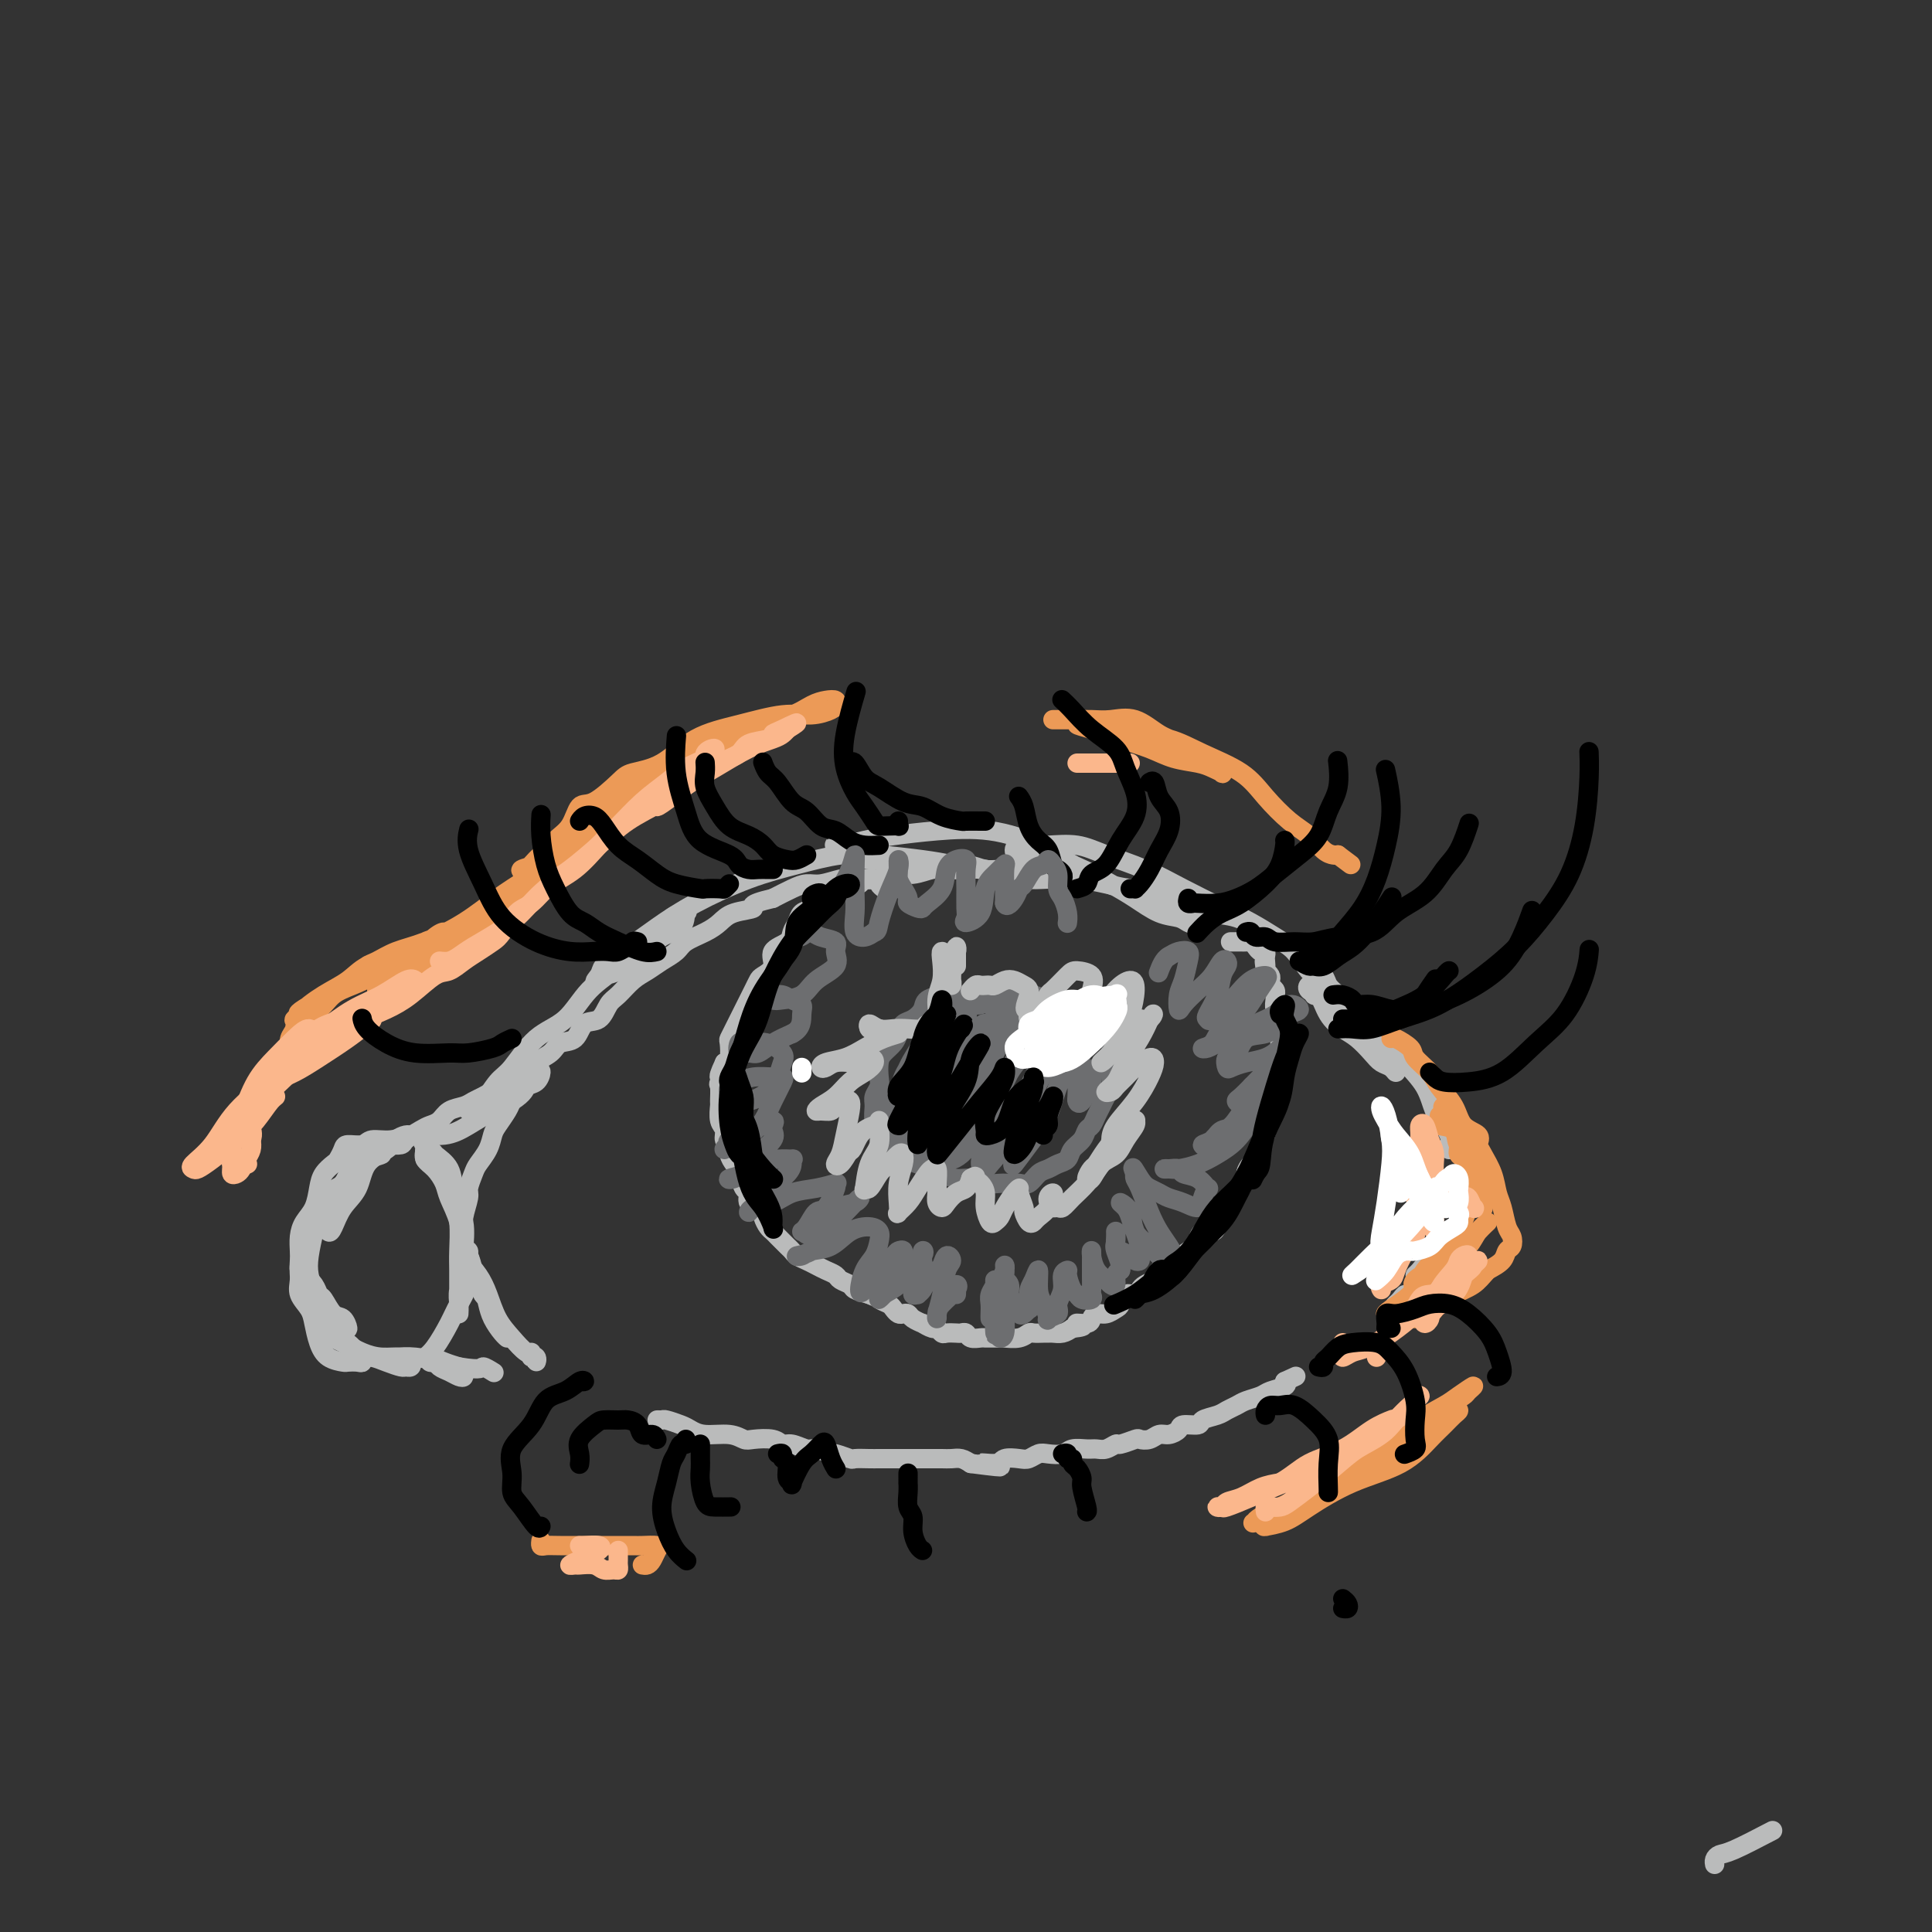 <svg viewBox='0 0 400 400' version='1.1' xmlns='http://www.w3.org/2000/svg' xmlns:xlink='http://www.w3.org/1999/xlink'><rect x="0" y="0" width="400" height="400" fill="#333333" stroke="none"/><g fill='none' stroke='rgb(186,187,187)' stroke-width='4' stroke-linecap='round' stroke-linejoin='round'><path d='M367,379c-3.072,1.600 -6.144,3.199 -8,4c-1.856,0.801 -2.497,0.803 -3,1c-0.503,0.197 -0.867,0.589 -1,1c-0.133,0.411 -0.036,0.841 0,1c0.036,0.159 0.010,0.045 0,0c-0.010,-0.045 -0.005,-0.023 0,0'/><path d='M88,236c0.201,0.115 0.401,0.229 0,0c-0.401,-0.229 -1.404,-0.802 -2,-1c-0.596,-0.198 -0.786,-0.022 -1,0c-0.214,0.022 -0.451,-0.112 -1,0c-0.549,0.112 -1.411,0.468 -2,1c-0.589,0.532 -0.907,1.238 -2,2c-1.093,0.762 -2.962,1.579 -4,3c-1.038,1.421 -1.247,3.447 -2,5c-0.753,1.553 -2.051,2.632 -3,4c-0.949,1.368 -1.548,3.024 -2,4c-0.452,0.976 -0.756,1.272 -1,1c-0.244,-0.272 -0.426,-1.112 0,-2c0.426,-0.888 1.462,-1.825 2,-3c0.538,-1.175 0.580,-2.587 1,-4c0.420,-1.413 1.220,-2.825 2,-4c0.780,-1.175 1.542,-2.112 2,-3c0.458,-0.888 0.614,-1.726 1,-2c0.386,-0.274 1.002,0.018 1,0c-0.002,-0.018 -0.623,-0.344 -1,0c-0.377,0.344 -0.510,1.358 -1,2c-0.490,0.642 -1.335,0.911 -2,2c-0.665,1.089 -1.148,2.997 -2,4c-0.852,1.003 -2.071,1.100 -3,2c-0.929,0.900 -1.566,2.602 -2,4c-0.434,1.398 -0.664,2.490 -1,4c-0.336,1.510 -0.778,3.438 -1,5c-0.222,1.562 -0.224,2.759 0,4c0.224,1.241 0.676,2.526 1,4c0.324,1.474 0.521,3.135 1,4c0.479,0.865 1.239,0.932 2,1'/><path d='M68,273c1.228,2.433 2.298,2.014 3,2c0.702,-0.014 1.036,0.376 1,0c-0.036,-0.376 -0.442,-1.518 -1,-2c-0.558,-0.482 -1.266,-0.304 -2,-1c-0.734,-0.696 -1.493,-2.266 -2,-3c-0.507,-0.734 -0.763,-0.634 -1,-1c-0.237,-0.366 -0.456,-1.200 -1,-2c-0.544,-0.800 -1.414,-1.568 -2,-2c-0.586,-0.432 -0.887,-0.527 -1,-1c-0.113,-0.473 -0.038,-1.322 0,-2c0.038,-0.678 0.038,-1.185 0,-2c-0.038,-0.815 -0.113,-1.937 0,-3c0.113,-1.063 0.415,-2.068 1,-3c0.585,-0.932 1.452,-1.793 2,-3c0.548,-1.207 0.777,-2.761 1,-4c0.223,-1.239 0.439,-2.164 1,-3c0.561,-0.836 1.467,-1.582 2,-2c0.533,-0.418 0.694,-0.508 1,-1c0.306,-0.492 0.759,-1.384 1,-2c0.241,-0.616 0.271,-0.954 1,-1c0.729,-0.046 2.158,0.199 3,0c0.842,-0.199 1.098,-0.843 2,-1c0.902,-0.157 2.450,0.173 4,0c1.550,-0.173 3.103,-0.847 5,-1c1.897,-0.153 4.137,0.217 6,0c1.863,-0.217 3.348,-1.020 5,-2c1.652,-0.980 3.472,-2.137 5,-3c1.528,-0.863 2.764,-1.431 4,-2'/><path d='M106,228c2.742,-1.732 2.596,-2.563 3,-3c0.404,-0.437 1.357,-0.479 2,-1c0.643,-0.521 0.976,-1.520 1,-2c0.024,-0.480 -0.262,-0.442 -1,0c-0.738,0.442 -1.929,1.286 -3,2c-1.071,0.714 -2.022,1.298 -3,2c-0.978,0.702 -1.984,1.523 -3,2c-1.016,0.477 -2.042,0.612 -3,1c-0.958,0.388 -1.846,1.030 -2,1c-0.154,-0.030 0.428,-0.732 1,-1c0.572,-0.268 1.135,-0.103 2,-1c0.865,-0.897 2.032,-2.858 3,-4c0.968,-1.142 1.738,-1.465 3,-3c1.262,-1.535 3.015,-4.282 5,-6c1.985,-1.718 4.202,-2.409 6,-4c1.798,-1.591 3.176,-4.083 5,-6c1.824,-1.917 4.094,-3.259 6,-5c1.906,-1.741 3.449,-3.881 5,-5c1.551,-1.119 3.109,-1.218 4,-2c0.891,-0.782 1.116,-2.247 2,-3c0.884,-0.753 2.428,-0.795 3,-1c0.572,-0.205 0.173,-0.575 0,0c-0.173,0.575 -0.118,2.094 -1,3c-0.882,0.906 -2.700,1.199 -4,2c-1.300,0.801 -2.080,2.112 -3,3c-0.920,0.888 -1.978,1.355 -3,2c-1.022,0.645 -2.006,1.470 -3,2c-0.994,0.530 -1.997,0.765 -3,1'/><path d='M125,202c-2.876,2.101 -1.566,0.854 -1,0c0.566,-0.854 0.388,-1.313 1,-2c0.612,-0.687 2.015,-1.601 4,-3c1.985,-1.399 4.552,-3.282 7,-5c2.448,-1.718 4.776,-3.270 8,-5c3.224,-1.730 7.345,-3.637 11,-5c3.655,-1.363 6.846,-2.180 10,-3c3.154,-0.820 6.272,-1.641 9,-2c2.728,-0.359 5.067,-0.254 8,0c2.933,0.254 6.459,0.656 9,1c2.541,0.344 4.096,0.628 6,1c1.904,0.372 4.156,0.831 6,1c1.844,0.169 3.281,0.046 4,0c0.719,-0.046 0.722,-0.016 1,0c0.278,0.016 0.832,0.020 1,0c0.168,-0.020 -0.049,-0.062 -1,0c-0.951,0.062 -2.637,0.229 -4,0c-1.363,-0.229 -2.403,-0.852 -4,-1c-1.597,-0.148 -3.752,0.181 -6,0c-2.248,-0.181 -4.590,-0.872 -7,-1c-2.410,-0.128 -4.890,0.306 -7,0c-2.110,-0.306 -3.851,-1.353 -5,-2c-1.149,-0.647 -1.707,-0.894 -2,-1c-0.293,-0.106 -0.320,-0.070 0,0c0.320,0.070 0.987,0.174 2,0c1.013,-0.174 2.373,-0.627 4,-1c1.627,-0.373 3.522,-0.666 6,-1c2.478,-0.334 5.541,-0.708 9,-1c3.459,-0.292 7.316,-0.502 11,0c3.684,0.502 7.195,1.715 10,3c2.805,1.285 4.902,2.643 7,4'/><path d='M222,179c4.204,1.852 6.215,2.983 8,4c1.785,1.017 3.345,1.921 5,3c1.655,1.079 3.405,2.335 5,3c1.595,0.665 3.037,0.740 4,1c0.963,0.260 1.448,0.705 2,1c0.552,0.295 1.170,0.441 1,0c-0.170,-0.441 -1.128,-1.469 -2,-2c-0.872,-0.531 -1.658,-0.566 -3,-1c-1.342,-0.434 -3.241,-1.268 -5,-2c-1.759,-0.732 -3.378,-1.361 -5,-2c-1.622,-0.639 -3.248,-1.288 -5,-2c-1.752,-0.712 -3.630,-1.487 -6,-2c-2.370,-0.513 -5.233,-0.765 -7,-1c-1.767,-0.235 -2.439,-0.455 -3,-1c-0.561,-0.545 -1.011,-1.415 -1,-2c0.011,-0.585 0.485,-0.883 1,-1c0.515,-0.117 1.072,-0.051 2,0c0.928,0.051 2.226,0.088 4,0c1.774,-0.088 4.024,-0.302 6,0c1.976,0.302 3.679,1.119 6,2c2.321,0.881 5.261,1.825 8,3c2.739,1.175 5.279,2.582 8,4c2.721,1.418 5.623,2.848 8,4c2.377,1.152 4.227,2.027 6,3c1.773,0.973 3.468,2.044 5,3c1.532,0.956 2.899,1.798 4,3c1.101,1.202 1.934,2.766 3,4c1.066,1.234 2.364,2.140 3,3c0.636,0.860 0.610,1.674 1,2c0.390,0.326 1.195,0.163 2,0'/><path d='M277,206c2.126,1.956 0.940,0.844 0,0c-0.940,-0.844 -1.635,-1.422 -2,-2c-0.365,-0.578 -0.399,-1.157 -1,-2c-0.601,-0.843 -1.770,-1.952 -3,-3c-1.230,-1.048 -2.523,-2.037 -4,-3c-1.477,-0.963 -3.139,-1.902 -5,-3c-1.861,-1.098 -3.920,-2.356 -6,-3c-2.080,-0.644 -4.179,-0.673 -6,-1c-1.821,-0.327 -3.363,-0.953 -5,-2c-1.637,-1.047 -3.368,-2.515 -5,-3c-1.632,-0.485 -3.166,0.014 -5,0c-1.834,-0.014 -3.968,-0.543 -6,-1c-2.032,-0.457 -3.960,-0.844 -6,-1c-2.040,-0.156 -4.190,-0.080 -6,0c-1.810,0.080 -3.279,0.165 -5,0c-1.721,-0.165 -3.695,-0.581 -5,-1c-1.305,-0.419 -1.941,-0.840 -3,-1c-1.059,-0.160 -2.542,-0.058 -4,0c-1.458,0.058 -2.891,0.072 -4,0c-1.109,-0.072 -1.893,-0.229 -3,0c-1.107,0.229 -2.535,0.845 -4,1c-1.465,0.155 -2.965,-0.151 -4,0c-1.035,0.151 -1.603,0.758 -3,1c-1.397,0.242 -3.622,0.120 -5,0c-1.378,-0.120 -1.908,-0.236 -3,0c-1.092,0.236 -2.746,0.826 -4,1c-1.254,0.174 -2.107,-0.069 -3,0c-0.893,0.069 -1.827,0.448 -3,1c-1.173,0.552 -2.587,1.276 -4,2'/><path d='M160,186c-5.808,1.346 -3.829,1.712 -4,2c-0.171,0.288 -2.492,0.500 -4,1c-1.508,0.500 -2.203,1.289 -3,2c-0.797,0.711 -1.697,1.346 -3,2c-1.303,0.654 -3.009,1.329 -4,2c-0.991,0.671 -1.266,1.339 -2,2c-0.734,0.661 -1.926,1.316 -3,2c-1.074,0.684 -2.030,1.396 -3,2c-0.970,0.604 -1.955,1.101 -3,2c-1.045,0.899 -2.152,2.199 -3,3c-0.848,0.801 -1.439,1.103 -2,2c-0.561,0.897 -1.094,2.390 -2,3c-0.906,0.610 -2.187,0.337 -3,1c-0.813,0.663 -1.157,2.260 -2,3c-0.843,0.740 -2.183,0.622 -3,1c-0.817,0.378 -1.110,1.253 -2,2c-0.890,0.747 -2.378,1.366 -3,2c-0.622,0.634 -0.379,1.283 -1,2c-0.621,0.717 -2.106,1.501 -3,2c-0.894,0.499 -1.197,0.711 -2,1c-0.803,0.289 -2.106,0.654 -3,1c-0.894,0.346 -1.380,0.674 -2,1c-0.620,0.326 -1.374,0.651 -2,1c-0.626,0.349 -1.125,0.722 -2,1c-0.875,0.278 -2.126,0.459 -3,1c-0.874,0.541 -1.370,1.441 -2,2c-0.630,0.559 -1.392,0.777 -2,1c-0.608,0.223 -1.060,0.452 -2,1c-0.940,0.548 -2.369,1.417 -3,2c-0.631,0.583 -0.466,0.881 -1,1c-0.534,0.119 -1.767,0.060 -3,0'/><path d='M80,237c-4.231,2.414 -1.308,1.949 -1,2c0.308,0.051 -2.000,0.619 -3,1c-1.000,0.381 -0.691,0.576 -1,1c-0.309,0.424 -1.234,1.076 -2,2c-0.766,0.924 -1.371,2.120 -2,3c-0.629,0.880 -1.282,1.443 -2,2c-0.718,0.557 -1.502,1.107 -2,2c-0.498,0.893 -0.712,2.129 -1,3c-0.288,0.871 -0.651,1.377 -1,2c-0.349,0.623 -0.684,1.363 -1,2c-0.316,0.637 -0.614,1.171 -1,2c-0.386,0.829 -0.861,1.953 -1,3c-0.139,1.047 0.056,2.016 0,3c-0.056,0.984 -0.364,1.983 0,3c0.364,1.017 1.401,2.052 2,3c0.599,0.948 0.761,1.809 1,3c0.239,1.191 0.554,2.711 1,4c0.446,1.289 1.023,2.346 2,3c0.977,0.654 2.353,0.903 3,1c0.647,0.097 0.566,0.041 1,0c0.434,-0.041 1.382,-0.065 2,0c0.618,0.065 0.906,0.221 1,0c0.094,-0.221 -0.005,-0.818 0,-1c0.005,-0.182 0.114,0.053 0,0c-0.114,-0.053 -0.450,-0.392 -1,-1c-0.550,-0.608 -1.316,-1.484 -2,-2c-0.684,-0.516 -1.288,-0.671 -2,-1c-0.712,-0.329 -1.531,-0.830 -2,-1c-0.469,-0.170 -0.588,-0.007 -1,0c-0.412,0.007 -1.118,-0.141 -1,0c0.118,0.141 1.059,0.570 2,1'/><path d='M68,277c-0.442,-0.651 1.454,0.221 3,1c1.546,0.779 2.741,1.467 4,2c1.259,0.533 2.583,0.913 4,1c1.417,0.087 2.928,-0.120 4,0c1.072,0.120 1.704,0.565 2,1c0.296,0.435 0.256,0.859 0,1c-0.256,0.141 -0.727,-0.001 -1,0c-0.273,0.001 -0.347,0.144 -1,0c-0.653,-0.144 -1.887,-0.574 -3,-1c-1.113,-0.426 -2.107,-0.846 -3,-1c-0.893,-0.154 -1.684,-0.041 -2,0c-0.316,0.041 -0.155,0.010 0,0c0.155,-0.010 0.304,0.000 1,0c0.696,-0.000 1.940,-0.011 3,0c1.060,0.011 1.937,0.044 3,0c1.063,-0.044 2.314,-0.166 4,0c1.686,0.166 3.809,0.620 5,1c1.191,0.380 1.452,0.687 2,1c0.548,0.313 1.384,0.631 2,1c0.616,0.369 1.013,0.788 1,1c-0.013,0.212 -0.438,0.216 -1,0c-0.562,-0.216 -1.263,-0.651 -2,-1c-0.737,-0.349 -1.509,-0.612 -2,-1c-0.491,-0.388 -0.701,-0.899 -1,-1c-0.299,-0.101 -0.688,0.210 -1,0c-0.312,-0.210 -0.545,-0.941 0,-1c0.545,-0.059 1.870,0.555 3,1c1.130,0.445 2.065,0.723 3,1'/><path d='M95,283c5.190,0.869 4.667,0.042 5,0c0.333,-0.042 1.524,0.702 2,1c0.476,0.298 0.238,0.149 0,0'/><path d='M137,294c-0.527,-0.007 -1.053,-0.013 -1,0c0.053,0.013 0.687,0.046 1,0c0.313,-0.046 0.307,-0.171 1,0c0.693,0.171 2.087,0.638 3,1c0.913,0.362 1.345,0.619 2,1c0.655,0.381 1.534,0.886 3,1c1.466,0.114 3.520,-0.161 5,0c1.480,0.161 2.387,0.760 3,1c0.613,0.240 0.931,0.121 2,0c1.069,-0.121 2.890,-0.244 4,0c1.110,0.244 1.510,0.854 2,1c0.490,0.146 1.071,-0.172 2,0c0.929,0.172 2.207,0.835 3,1c0.793,0.165 1.099,-0.166 2,0c0.901,0.166 2.395,0.829 3,1c0.605,0.171 0.321,-0.150 1,0c0.679,0.150 2.322,0.772 3,1c0.678,0.228 0.392,0.061 1,0c0.608,-0.061 2.110,-0.016 3,0c0.890,0.016 1.169,0.004 2,0c0.831,-0.004 2.215,-0.001 3,0c0.785,0.001 0.973,0.001 2,0c1.027,-0.001 2.894,-0.001 4,0c1.106,0.001 1.451,0.003 2,0c0.549,-0.003 1.302,-0.011 2,0c0.698,0.011 1.342,0.041 2,0c0.658,-0.041 1.331,-0.155 2,0c0.669,0.155 1.335,0.577 2,1'/><path d='M201,303c10.480,1.376 4.681,0.317 3,0c-1.681,-0.317 0.757,0.107 2,0c1.243,-0.107 1.290,-0.747 2,-1c0.710,-0.253 2.081,-0.119 3,0c0.919,0.119 1.386,0.224 2,0c0.614,-0.224 1.376,-0.778 2,-1c0.624,-0.222 1.112,-0.112 2,0c0.888,0.112 2.177,0.227 3,0c0.823,-0.227 1.180,-0.797 2,-1c0.820,-0.203 2.101,-0.039 3,0c0.899,0.039 1.414,-0.046 2,0c0.586,0.046 1.241,0.222 2,0c0.759,-0.222 1.621,-0.843 2,-1c0.379,-0.157 0.276,0.150 1,0c0.724,-0.150 2.277,-0.757 3,-1c0.723,-0.243 0.618,-0.120 1,0c0.382,0.120 1.252,0.238 2,0c0.748,-0.238 1.374,-0.834 2,-1c0.626,-0.166 1.251,0.096 2,0c0.749,-0.096 1.622,-0.551 2,-1c0.378,-0.449 0.261,-0.894 1,-1c0.739,-0.106 2.334,0.126 3,0c0.666,-0.126 0.404,-0.611 1,-1c0.596,-0.389 2.051,-0.682 3,-1c0.949,-0.318 1.394,-0.663 2,-1c0.606,-0.337 1.375,-0.668 2,-1c0.625,-0.332 1.107,-0.666 2,-1c0.893,-0.334 2.198,-0.667 3,-1c0.802,-0.333 1.100,-0.667 2,-1c0.900,-0.333 2.400,-0.667 3,-1c0.600,-0.333 0.300,-0.667 0,-1'/><path d='M266,286c4.000,-1.833 2.000,-0.917 0,0'/><path d='M273,204c-0.323,0.023 -0.646,0.046 -1,0c-0.354,-0.046 -0.738,-0.161 -1,0c-0.262,0.161 -0.401,0.597 0,1c0.401,0.403 1.343,0.772 2,1c0.657,0.228 1.030,0.315 2,1c0.970,0.685 2.537,1.968 4,3c1.463,1.032 2.821,1.815 4,3c1.179,1.185 2.180,2.774 3,4c0.820,1.226 1.458,2.089 2,3c0.542,0.911 0.987,1.870 1,2c0.013,0.130 -0.408,-0.570 -1,-1c-0.592,-0.430 -1.356,-0.592 -2,-1c-0.644,-0.408 -1.170,-1.063 -2,-2c-0.830,-0.937 -1.965,-2.156 -3,-3c-1.035,-0.844 -1.970,-1.311 -3,-2c-1.030,-0.689 -2.156,-1.599 -3,-3c-0.844,-1.401 -1.408,-3.294 -2,-4c-0.592,-0.706 -1.213,-0.227 -1,0c0.213,0.227 1.260,0.201 2,0c0.740,-0.201 1.173,-0.579 2,0c0.827,0.579 2.049,2.113 3,3c0.951,0.887 1.630,1.126 3,2c1.370,0.874 3.431,2.383 5,4c1.569,1.617 2.647,3.341 4,5c1.353,1.659 2.980,3.254 4,5c1.020,1.746 1.434,3.642 2,5c0.566,1.358 1.283,2.179 2,3'/><path d='M299,233c2.083,3.631 1.292,3.708 1,4c-0.292,0.292 -0.083,0.798 0,1c0.083,0.202 0.042,0.101 0,0'/><path d='M293,264c0.345,-0.310 0.690,-0.621 1,-1c0.310,-0.379 0.585,-0.828 1,-1c0.415,-0.172 0.969,-0.067 1,0c0.031,0.067 -0.461,0.094 -1,1c-0.539,0.906 -1.126,2.689 -2,4c-0.874,1.311 -2.036,2.148 -3,3c-0.964,0.852 -1.729,1.718 -2,2c-0.271,0.282 -0.047,-0.020 0,0c0.047,0.020 -0.081,0.362 0,0c0.081,-0.362 0.372,-1.428 1,-2c0.628,-0.572 1.594,-0.651 2,-1c0.406,-0.349 0.253,-0.970 0,-1c-0.253,-0.030 -0.607,0.530 -1,1c-0.393,0.470 -0.827,0.848 -1,1c-0.173,0.152 -0.087,0.076 0,0'/></g>
<g fill='none' stroke='rgb(236,154,87)' stroke-width='4' stroke-linecap='round' stroke-linejoin='round'><path d='M78,205c0.315,-0.021 0.631,-0.042 1,0c0.369,0.042 0.792,0.148 1,0c0.208,-0.148 0.200,-0.548 1,-1c0.800,-0.452 2.406,-0.955 4,-2c1.594,-1.045 3.174,-2.632 5,-4c1.826,-1.368 3.899,-2.518 6,-4c2.101,-1.482 4.232,-3.295 6,-5c1.768,-1.705 3.173,-3.300 5,-5c1.827,-1.700 4.076,-3.503 6,-5c1.924,-1.497 3.521,-2.689 5,-4c1.479,-1.311 2.838,-2.743 4,-4c1.162,-1.257 2.127,-2.341 3,-3c0.873,-0.659 1.654,-0.893 2,-1c0.346,-0.107 0.257,-0.087 0,0c-0.257,0.087 -0.683,0.241 -1,1c-0.317,0.759 -0.525,2.123 -1,3c-0.475,0.877 -1.217,1.266 -2,2c-0.783,0.734 -1.609,1.813 -3,3c-1.391,1.187 -3.349,2.482 -5,4c-1.651,1.518 -2.995,3.260 -5,5c-2.005,1.740 -4.671,3.478 -7,5c-2.329,1.522 -4.320,2.828 -6,4c-1.680,1.172 -3.050,2.209 -5,3c-1.950,0.791 -4.481,1.336 -6,2c-1.519,0.664 -2.026,1.446 -3,2c-0.974,0.554 -2.416,0.880 -3,1c-0.584,0.120 -0.310,0.034 0,0c0.310,-0.034 0.655,-0.017 1,0'/><path d='M81,202c-3.941,2.215 0.706,-0.749 3,-2c2.294,-1.251 2.234,-0.791 3,-1c0.766,-0.209 2.357,-1.088 4,-2c1.643,-0.912 3.336,-1.857 5,-3c1.664,-1.143 3.298,-2.484 5,-4c1.702,-1.516 3.471,-3.209 5,-5c1.529,-1.791 2.818,-3.682 4,-5c1.182,-1.318 2.257,-2.062 3,-3c0.743,-0.938 1.155,-2.068 2,-3c0.845,-0.932 2.124,-1.664 3,-3c0.876,-1.336 1.348,-3.275 2,-4c0.652,-0.725 1.483,-0.235 3,-1c1.517,-0.765 3.721,-2.785 5,-4c1.279,-1.215 1.632,-1.626 3,-2c1.368,-0.374 3.751,-0.712 6,-2c2.249,-1.288 4.364,-3.525 7,-5c2.636,-1.475 5.792,-2.188 9,-3c3.208,-0.812 6.469,-1.724 9,-2c2.531,-0.276 4.333,0.083 6,0c1.667,-0.083 3.199,-0.609 4,-1c0.801,-0.391 0.872,-0.647 1,-1c0.128,-0.353 0.313,-0.801 0,-1c-0.313,-0.199 -1.122,-0.147 -2,0c-0.878,0.147 -1.823,0.390 -3,1c-1.177,0.610 -2.586,1.586 -4,2c-1.414,0.414 -2.833,0.266 -5,1c-2.167,0.734 -5.084,2.352 -8,4c-2.916,1.648 -5.833,3.328 -9,5c-3.167,1.672 -6.583,3.336 -10,5'/><path d='M132,163c-5.711,3.334 -6.490,4.670 -8,6c-1.510,1.330 -3.753,2.655 -6,4c-2.247,1.345 -4.499,2.712 -6,4c-1.501,1.288 -2.251,2.498 -3,3c-0.749,0.502 -1.498,0.298 -1,0c0.498,-0.298 2.242,-0.688 3,-1c0.758,-0.312 0.529,-0.546 1,-1c0.471,-0.454 1.641,-1.130 2,-1c0.359,0.130 -0.093,1.064 -1,2c-0.907,0.936 -2.269,1.875 -4,3c-1.731,1.125 -3.832,2.438 -6,4c-2.168,1.562 -4.402,3.374 -7,5c-2.598,1.626 -5.558,3.066 -8,4c-2.442,0.934 -4.365,1.361 -6,2c-1.635,0.639 -2.983,1.490 -4,2c-1.017,0.510 -1.703,0.680 -2,1c-0.297,0.320 -0.204,0.792 0,1c0.204,0.208 0.518,0.154 1,0c0.482,-0.154 1.130,-0.408 2,-1c0.870,-0.592 1.961,-1.522 3,-2c1.039,-0.478 2.025,-0.505 3,-1c0.975,-0.495 1.939,-1.457 3,-2c1.061,-0.543 2.218,-0.667 3,-1c0.782,-0.333 1.187,-0.876 1,-1c-0.187,-0.124 -0.967,0.171 -2,1c-1.033,0.829 -2.318,2.191 -4,3c-1.682,0.809 -3.761,1.064 -6,2c-2.239,0.936 -4.640,2.553 -7,4c-2.360,1.447 -4.680,2.723 -7,4'/><path d='M66,207c-5.485,3.100 -4.197,2.849 -4,3c0.197,0.151 -0.696,0.704 -1,1c-0.304,0.296 -0.019,0.336 1,0c1.019,-0.336 2.772,-1.049 4,-2c1.228,-0.951 1.930,-2.140 3,-3c1.070,-0.860 2.509,-1.392 4,-2c1.491,-0.608 3.033,-1.292 4,-2c0.967,-0.708 1.359,-1.439 2,-2c0.641,-0.561 1.530,-0.951 1,-1c-0.530,-0.049 -2.481,0.242 -4,1c-1.519,0.758 -2.607,1.984 -4,3c-1.393,1.016 -3.091,1.821 -5,3c-1.909,1.179 -4.028,2.733 -5,4c-0.972,1.267 -0.797,2.247 -1,3c-0.203,0.753 -0.786,1.280 -1,2c-0.214,0.720 -0.061,1.634 0,2c0.061,0.366 0.031,0.183 0,0'/><path d='M218,149c0.180,-0.002 0.360,-0.003 1,0c0.640,0.003 1.738,0.011 3,0c1.262,-0.011 2.686,-0.040 4,0c1.314,0.040 2.519,0.151 4,0c1.481,-0.151 3.240,-0.563 5,0c1.760,0.563 3.523,2.101 5,3c1.477,0.899 2.668,1.159 4,2c1.332,0.841 2.803,2.265 4,3c1.197,0.735 2.119,0.783 3,1c0.881,0.217 1.721,0.605 2,1c0.279,0.395 -0.003,0.797 0,1c0.003,0.203 0.292,0.206 0,0c-0.292,-0.206 -1.164,-0.621 -2,-1c-0.836,-0.379 -1.637,-0.721 -3,-1c-1.363,-0.279 -3.289,-0.495 -5,-1c-1.711,-0.505 -3.207,-1.299 -5,-2c-1.793,-0.701 -3.884,-1.309 -6,-2c-2.116,-0.691 -4.256,-1.464 -6,-2c-1.744,-0.536 -3.091,-0.836 -3,-1c0.091,-0.164 1.619,-0.193 3,0c1.381,0.193 2.613,0.609 4,1c1.387,0.391 2.929,0.756 5,1c2.071,0.244 4.672,0.365 7,1c2.328,0.635 4.384,1.783 7,3c2.616,1.217 5.793,2.505 8,4c2.207,1.495 3.446,3.199 5,5c1.554,1.801 3.425,3.698 5,5c1.575,1.302 2.855,2.009 4,3c1.145,0.991 2.154,2.267 3,3c0.846,0.733 1.527,0.924 2,1c0.473,0.076 0.736,0.038 1,0'/><path d='M277,177c4.667,3.500 2.333,1.750 0,0'/><path d='M299,294c0.345,-0.314 0.689,-0.629 1,-1c0.311,-0.371 0.587,-0.800 1,-1c0.413,-0.200 0.961,-0.171 1,0c0.039,0.171 -0.432,0.484 -1,1c-0.568,0.516 -1.232,1.237 -2,2c-0.768,0.763 -1.639,1.570 -3,3c-1.361,1.430 -3.213,3.483 -6,5c-2.787,1.517 -6.508,2.497 -10,4c-3.492,1.503 -6.754,3.527 -9,5c-2.246,1.473 -3.478,2.393 -5,3c-1.522,0.607 -3.336,0.900 -4,1c-0.664,0.100 -0.177,0.008 0,0c0.177,-0.008 0.046,0.068 0,0c-0.046,-0.068 -0.005,-0.282 1,-1c1.005,-0.718 2.973,-1.942 5,-3c2.027,-1.058 4.111,-1.950 6,-3c1.889,-1.050 3.582,-2.259 6,-4c2.418,-1.741 5.560,-4.016 8,-6c2.440,-1.984 4.177,-3.677 6,-5c1.823,-1.323 3.730,-2.275 5,-3c1.270,-0.725 1.901,-1.222 3,-2c1.099,-0.778 2.667,-1.837 3,-2c0.333,-0.163 -0.567,0.569 -1,1c-0.433,0.431 -0.397,0.561 -1,1c-0.603,0.439 -1.844,1.189 -3,2c-1.156,0.811 -2.227,1.684 -4,3c-1.773,1.316 -4.248,3.074 -7,5c-2.752,1.926 -5.779,4.018 -9,6c-3.221,1.982 -6.634,3.852 -9,5c-2.366,1.148 -3.683,1.574 -5,2'/><path d='M266,312c-7.100,4.537 -5.350,3.378 -5,3c0.350,-0.378 -0.699,0.023 -1,0c-0.301,-0.023 0.145,-0.471 1,-1c0.855,-0.529 2.120,-1.140 4,-2c1.880,-0.860 4.375,-1.969 6,-3c1.625,-1.031 2.379,-1.984 4,-3c1.621,-1.016 4.108,-2.095 6,-3c1.892,-0.905 3.187,-1.635 4,-2c0.813,-0.365 1.143,-0.366 1,0c-0.143,0.366 -0.761,1.100 -2,2c-1.239,0.900 -3.100,1.965 -5,3c-1.900,1.035 -3.839,2.040 -6,3c-2.161,0.960 -4.543,1.874 -7,3c-2.457,1.126 -4.988,2.465 -6,3c-1.012,0.535 -0.506,0.268 0,0'/><path d='M133,324c0.334,0.061 0.668,0.121 1,0c0.332,-0.121 0.663,-0.425 1,-1c0.337,-0.575 0.681,-1.422 1,-2c0.319,-0.578 0.611,-0.887 0,-1c-0.611,-0.113 -2.127,-0.030 -3,0c-0.873,0.030 -1.102,0.008 -2,0c-0.898,-0.008 -2.465,-0.001 -4,0c-1.535,0.001 -3.038,-0.003 -5,0c-1.962,0.003 -4.382,0.015 -6,0c-1.618,-0.015 -2.434,-0.055 -3,0c-0.566,0.055 -0.883,0.207 -1,0c-0.117,-0.207 -0.033,-0.773 0,-1c0.033,-0.227 0.017,-0.113 0,0'/><path d='M288,215c0.092,-0.185 0.183,-0.371 1,0c0.817,0.371 2.358,1.298 3,2c0.642,0.702 0.383,1.179 1,2c0.617,0.821 2.110,1.988 3,3c0.890,1.012 1.177,1.871 2,3c0.823,1.129 2.182,2.530 3,4c0.818,1.470 1.096,3.010 2,4c0.904,0.990 2.433,1.429 3,2c0.567,0.571 0.172,1.275 0,2c-0.172,0.725 -0.122,1.471 0,2c0.122,0.529 0.317,0.840 0,1c-0.317,0.160 -1.146,0.170 -2,0c-0.854,-0.170 -1.735,-0.521 -2,-1c-0.265,-0.479 0.085,-1.085 0,-2c-0.085,-0.915 -0.604,-2.139 -1,-3c-0.396,-0.861 -0.669,-1.360 -1,-2c-0.331,-0.640 -0.720,-1.420 -1,-2c-0.280,-0.580 -0.451,-0.960 0,-1c0.451,-0.040 1.525,0.260 2,1c0.475,0.740 0.351,1.920 1,3c0.649,1.080 2.072,2.059 3,3c0.928,0.941 1.362,1.845 2,3c0.638,1.155 1.481,2.560 2,4c0.519,1.440 0.714,2.915 1,4c0.286,1.085 0.662,1.782 1,3c0.338,1.218 0.639,2.959 1,4c0.361,1.041 0.782,1.381 1,2c0.218,0.619 0.234,1.516 0,2c-0.234,0.484 -0.717,0.553 -1,1c-0.283,0.447 -0.367,1.270 -1,2c-0.633,0.730 -1.817,1.365 -3,2'/><path d='M308,263c-1.252,1.355 -1.883,2.243 -3,3c-1.117,0.757 -2.720,1.385 -4,2c-1.280,0.615 -2.236,1.219 -3,2c-0.764,0.781 -1.337,1.738 -2,2c-0.663,0.262 -1.415,-0.173 -2,0c-0.585,0.173 -1.003,0.953 -1,1c0.003,0.047 0.426,-0.640 1,-1c0.574,-0.360 1.297,-0.393 2,-1c0.703,-0.607 1.385,-1.790 2,-3c0.615,-1.210 1.164,-2.448 2,-4c0.836,-1.552 1.961,-3.417 3,-5c1.039,-1.583 1.993,-2.885 3,-4c1.007,-1.115 2.068,-2.042 2,-2c-0.068,0.042 -1.263,1.054 -2,2c-0.737,0.946 -1.014,1.827 -2,3c-0.986,1.173 -2.681,2.638 -4,4c-1.319,1.362 -2.264,2.619 -4,4c-1.736,1.381 -4.265,2.884 -6,4c-1.735,1.116 -2.678,1.845 -3,2c-0.322,0.155 -0.024,-0.266 1,-1c1.024,-0.734 2.774,-1.783 4,-3c1.226,-1.217 1.927,-2.604 3,-4c1.073,-1.396 2.517,-2.802 4,-4c1.483,-1.198 3.006,-2.187 4,-3c0.994,-0.813 1.460,-1.450 1,-1c-0.460,0.450 -1.846,1.986 -3,3c-1.154,1.014 -2.077,1.507 -3,2'/><path d='M298,261c-1.052,0.978 -1.181,1.424 -2,2c-0.819,0.576 -2.329,1.283 -3,2c-0.671,0.717 -0.503,1.442 0,1c0.503,-0.442 1.343,-2.053 2,-3c0.657,-0.947 1.133,-1.230 2,-2c0.867,-0.770 2.125,-2.025 3,-3c0.875,-0.975 1.366,-1.668 2,-3c0.634,-1.332 1.411,-3.302 2,-5c0.589,-1.698 0.988,-3.123 1,-5c0.012,-1.877 -0.365,-4.206 -1,-6c-0.635,-1.794 -1.528,-3.052 -2,-4c-0.472,-0.948 -0.522,-1.585 -1,-2c-0.478,-0.415 -1.385,-0.608 -2,-1c-0.615,-0.392 -0.938,-0.985 -1,-1c-0.062,-0.015 0.138,0.546 0,1c-0.138,0.454 -0.612,0.799 0,1c0.612,0.201 2.311,0.258 3,1c0.689,0.742 0.366,2.168 1,3c0.634,0.832 2.223,1.070 3,2c0.777,0.930 0.741,2.551 1,4c0.259,1.449 0.813,2.726 1,4c0.187,1.274 0.006,2.546 0,3c-0.006,0.454 0.164,0.091 0,0c-0.164,-0.091 -0.660,0.091 -1,0c-0.340,-0.091 -0.522,-0.455 -1,-1c-0.478,-0.545 -1.252,-1.270 -2,-2c-0.748,-0.730 -1.471,-1.466 -2,-2c-0.529,-0.534 -0.866,-0.867 -1,-1c-0.134,-0.133 -0.067,-0.067 0,0'/></g>
<g fill='none' stroke='rgb(251,183,140)' stroke-width='4' stroke-linecap='round' stroke-linejoin='round'><path d='M262,313c-0.062,-0.419 -0.125,-0.838 0,-1c0.125,-0.162 0.437,-0.065 1,0c0.563,0.065 1.377,0.100 2,0c0.623,-0.100 1.055,-0.333 2,-1c0.945,-0.667 2.402,-1.767 4,-3c1.598,-1.233 3.339,-2.600 5,-4c1.661,-1.400 3.244,-2.833 5,-4c1.756,-1.167 3.685,-2.068 5,-3c1.315,-0.932 2.017,-1.897 3,-3c0.983,-1.103 2.246,-2.346 3,-3c0.754,-0.654 1.000,-0.719 1,-1c0.000,-0.281 -0.244,-0.778 0,-1c0.244,-0.222 0.976,-0.170 1,0c0.024,0.170 -0.661,0.457 -1,1c-0.339,0.543 -0.332,1.341 -1,2c-0.668,0.659 -2.011,1.180 -3,2c-0.989,0.820 -1.624,1.938 -3,3c-1.376,1.062 -3.493,2.068 -5,3c-1.507,0.932 -2.402,1.791 -5,3c-2.598,1.209 -6.897,2.769 -10,4c-3.103,1.231 -5.010,2.135 -7,3c-1.990,0.865 -4.062,1.693 -5,2c-0.938,0.307 -0.741,0.094 -1,0c-0.259,-0.094 -0.976,-0.070 -1,0c-0.024,0.070 0.643,0.187 1,0c0.357,-0.187 0.405,-0.679 1,-1c0.595,-0.321 1.737,-0.471 3,-1c1.263,-0.529 2.647,-1.437 4,-2c1.353,-0.563 2.677,-0.782 4,-1'/><path d='M265,307c2.716,-1.554 4.007,-2.938 6,-4c1.993,-1.062 4.689,-1.800 7,-3c2.311,-1.200 4.238,-2.862 6,-4c1.762,-1.138 3.361,-1.754 4,-2c0.639,-0.246 0.320,-0.123 0,0'/><path d='M285,281c-0.082,-0.805 -0.163,-1.609 0,-2c0.163,-0.391 0.572,-0.368 1,-1c0.428,-0.632 0.875,-1.921 2,-3c1.125,-1.079 2.926,-1.950 4,-3c1.074,-1.050 1.419,-2.281 2,-3c0.581,-0.719 1.397,-0.928 2,-1c0.603,-0.072 0.993,-0.006 1,0c0.007,0.006 -0.368,-0.046 -1,0c-0.632,0.046 -1.520,0.190 -2,1c-0.480,0.810 -0.552,2.285 -1,3c-0.448,0.715 -1.273,0.670 -2,1c-0.727,0.330 -1.355,1.035 -1,1c0.355,-0.035 1.693,-0.812 3,-2c1.307,-1.188 2.582,-2.788 4,-4c1.418,-1.212 2.979,-2.035 4,-3c1.021,-0.965 1.502,-2.072 2,-3c0.498,-0.928 1.012,-1.677 1,-2c-0.012,-0.323 -0.551,-0.221 -1,0c-0.449,0.221 -0.807,0.559 -1,1c-0.193,0.441 -0.221,0.984 -1,2c-0.779,1.016 -2.310,2.505 -3,4c-0.690,1.495 -0.538,2.998 -1,4c-0.462,1.002 -1.536,1.504 -2,2c-0.464,0.496 -0.318,0.987 0,1c0.318,0.013 0.807,-0.450 1,-1c0.193,-0.550 0.090,-1.187 1,-2c0.910,-0.813 2.831,-1.804 4,-3c1.169,-1.196 1.584,-2.598 2,-4'/><path d='M303,264c2.380,-1.928 1.831,-1.748 2,-2c0.169,-0.252 1.057,-0.935 1,-1c-0.057,-0.065 -1.059,0.488 -2,1c-0.941,0.512 -1.820,0.981 -3,2c-1.180,1.019 -2.662,2.587 -4,4c-1.338,1.413 -2.534,2.670 -4,4c-1.466,1.330 -3.202,2.731 -5,4c-1.798,1.269 -3.659,2.404 -5,3c-1.341,0.596 -2.163,0.653 -3,1c-0.837,0.347 -1.688,0.982 -2,1c-0.312,0.018 -0.084,-0.583 0,-1c0.084,-0.417 0.022,-0.651 0,-1c-0.022,-0.349 -0.006,-0.814 0,-1c0.006,-0.186 0.003,-0.093 0,0'/><path d='M286,267c-0.208,-0.343 -0.416,-0.686 0,-1c0.416,-0.314 1.455,-0.601 2,-1c0.545,-0.399 0.596,-0.912 1,-2c0.404,-1.088 1.162,-2.753 2,-4c0.838,-1.247 1.755,-2.077 2,-3c0.245,-0.923 -0.183,-1.938 0,-3c0.183,-1.062 0.977,-2.172 1,-3c0.023,-0.828 -0.726,-1.376 -1,-2c-0.274,-0.624 -0.075,-1.324 0,-2c0.075,-0.676 0.024,-1.328 0,-2c-0.024,-0.672 -0.021,-1.362 0,-2c0.021,-0.638 0.061,-1.222 0,-1c-0.061,0.222 -0.224,1.252 0,2c0.224,0.748 0.834,1.214 1,2c0.166,0.786 -0.113,1.893 0,3c0.113,1.107 0.619,2.215 1,3c0.381,0.785 0.639,1.249 1,2c0.361,0.751 0.826,1.791 1,2c0.174,0.209 0.058,-0.411 0,-1c-0.058,-0.589 -0.058,-1.147 0,-2c0.058,-0.853 0.173,-2.000 0,-3c-0.173,-1.000 -0.636,-1.854 -1,-3c-0.364,-1.146 -0.630,-2.583 -1,-4c-0.370,-1.417 -0.842,-2.815 -1,-4c-0.158,-1.185 0.000,-2.156 0,-3c-0.000,-0.844 -0.159,-1.562 0,-2c0.159,-0.438 0.637,-0.595 1,0c0.363,0.595 0.613,1.943 1,3c0.387,1.057 0.912,1.823 1,3c0.088,1.177 -0.261,2.765 0,4c0.261,1.235 1.130,2.118 2,3'/><path d='M299,246c1.424,2.318 2.484,2.614 3,3c0.516,0.386 0.489,0.863 1,1c0.511,0.137 1.559,-0.068 2,0c0.441,0.068 0.273,0.407 0,0c-0.273,-0.407 -0.651,-1.559 -1,-2c-0.349,-0.441 -0.668,-0.171 -1,0c-0.332,0.171 -0.677,0.242 -1,0c-0.323,-0.242 -0.626,-0.796 -1,-1c-0.374,-0.204 -0.821,-0.058 -1,0c-0.179,0.058 -0.089,0.029 0,0'/><path d='M128,321c0.004,0.763 0.009,1.526 0,2c-0.009,0.474 -0.031,0.659 0,1c0.031,0.341 0.117,0.838 0,1c-0.117,0.162 -0.436,-0.009 -1,0c-0.564,0.009 -1.372,0.199 -2,0c-0.628,-0.199 -1.076,-0.788 -2,-1c-0.924,-0.212 -2.322,-0.046 -3,0c-0.678,0.046 -0.634,-0.029 -1,0c-0.366,0.029 -1.143,0.162 -1,0c0.143,-0.162 1.205,-0.618 2,-1c0.795,-0.382 1.323,-0.691 2,-1c0.677,-0.309 1.502,-0.619 2,-1c0.498,-0.381 0.670,-0.834 0,-1c-0.670,-0.166 -2.180,-0.045 -3,0c-0.820,0.045 -0.948,0.013 -1,0c-0.052,-0.013 -0.026,-0.006 0,0'/><path d='M91,199c0.678,0.071 1.356,0.141 2,0c0.644,-0.141 1.255,-0.495 2,-1c0.745,-0.505 1.626,-1.162 3,-2c1.374,-0.838 3.242,-1.859 5,-3c1.758,-1.141 3.407,-2.404 5,-4c1.593,-1.596 3.131,-3.525 5,-5c1.869,-1.475 4.068,-2.495 6,-4c1.932,-1.505 3.598,-3.495 5,-5c1.402,-1.505 2.542,-2.524 4,-4c1.458,-1.476 3.234,-3.409 5,-5c1.766,-1.591 3.523,-2.841 5,-4c1.477,-1.159 2.675,-2.226 4,-3c1.325,-0.774 2.776,-1.254 4,-2c1.224,-0.746 2.222,-1.758 2,-2c-0.222,-0.242 -1.664,0.288 -2,1c-0.336,0.712 0.433,1.608 0,2c-0.433,0.392 -2.070,0.282 -3,1c-0.930,0.718 -1.155,2.264 -2,3c-0.845,0.736 -2.310,0.661 -3,1c-0.690,0.339 -0.607,1.092 -1,2c-0.393,0.908 -1.264,1.971 -1,2c0.264,0.029 1.664,-0.976 3,-2c1.336,-1.024 2.610,-2.067 4,-3c1.390,-0.933 2.897,-1.755 5,-3c2.103,-1.245 4.801,-2.911 7,-4c2.199,-1.089 3.900,-1.601 5,-2c1.100,-0.399 1.600,-0.685 2,-1c0.400,-0.315 0.700,-0.657 1,-1'/><path d='M163,151c4.071,-2.522 0.750,-0.827 -1,0c-1.750,0.827 -1.929,0.786 -2,1c-0.071,0.214 -0.033,0.682 -1,1c-0.967,0.318 -2.937,0.486 -4,1c-1.063,0.514 -1.217,1.375 -2,2c-0.783,0.625 -2.195,1.015 -4,2c-1.805,0.985 -4.002,2.564 -6,4c-1.998,1.436 -3.797,2.728 -6,4c-2.203,1.272 -4.809,2.523 -7,4c-2.191,1.477 -3.965,3.181 -6,5c-2.035,1.819 -4.331,3.755 -6,5c-1.669,1.245 -2.711,1.800 -4,3c-1.289,1.200 -2.823,3.046 -4,4c-1.177,0.954 -1.995,1.018 -3,2c-1.005,0.982 -2.198,2.883 -3,4c-0.802,1.117 -1.213,1.448 -2,2c-0.787,0.552 -1.949,1.323 -3,2c-1.051,0.677 -1.991,1.259 -3,2c-1.009,0.741 -2.087,1.641 -3,2c-0.913,0.359 -1.663,0.176 -3,1c-1.337,0.824 -3.263,2.656 -5,4c-1.737,1.344 -3.285,2.202 -5,3c-1.715,0.798 -3.597,1.538 -5,2c-1.403,0.462 -2.328,0.646 -3,1c-0.672,0.354 -1.092,0.876 -2,1c-0.908,0.124 -2.305,-0.152 -3,0c-0.695,0.152 -0.689,0.731 -1,1c-0.311,0.269 -0.939,0.227 -1,0c-0.061,-0.227 0.445,-0.638 1,-1c0.555,-0.362 1.159,-0.675 2,-1c0.841,-0.325 1.921,-0.663 3,-1'/><path d='M71,211c1.334,-0.650 2.670,-1.273 4,-2c1.330,-0.727 2.654,-1.556 4,-2c1.346,-0.444 2.714,-0.502 4,-1c1.286,-0.498 2.489,-1.436 3,-2c0.511,-0.564 0.332,-0.754 0,-1c-0.332,-0.246 -0.815,-0.546 -2,0c-1.185,0.546 -3.073,1.939 -5,3c-1.927,1.061 -3.894,1.789 -6,3c-2.106,1.211 -4.352,2.904 -7,5c-2.648,2.096 -5.699,4.595 -8,7c-2.301,2.405 -3.852,4.717 -5,6c-1.148,1.283 -1.893,1.537 -2,2c-0.107,0.463 0.423,1.133 1,1c0.577,-0.133 1.203,-1.070 2,-2c0.797,-0.930 1.767,-1.851 3,-3c1.233,-1.149 2.729,-2.524 4,-4c1.271,-1.476 2.319,-3.053 3,-4c0.681,-0.947 0.997,-1.264 1,-2c0.003,-0.736 -0.306,-1.893 -1,-2c-0.694,-0.107 -1.773,0.834 -3,2c-1.227,1.166 -2.602,2.556 -4,4c-1.398,1.444 -2.820,2.940 -4,5c-1.180,2.060 -2.117,4.682 -3,7c-0.883,2.318 -1.712,4.332 -2,6c-0.288,1.668 -0.036,2.991 0,4c0.036,1.009 -0.144,1.704 0,2c0.144,0.296 0.613,0.193 1,0c0.387,-0.193 0.691,-0.474 1,-1c0.309,-0.526 0.622,-1.295 1,-2c0.378,-0.705 0.822,-1.344 1,-2c0.178,-0.656 0.089,-1.328 0,-2'/><path d='M52,236c0.565,-1.308 -0.023,-2.079 0,-3c0.023,-0.921 0.657,-1.992 1,-3c0.343,-1.008 0.394,-1.953 1,-3c0.606,-1.047 1.766,-2.196 3,-3c1.234,-0.804 2.542,-1.262 4,-2c1.458,-0.738 3.065,-1.754 5,-3c1.935,-1.246 4.199,-2.720 6,-4c1.801,-1.280 3.141,-2.366 4,-3c0.859,-0.634 1.239,-0.817 1,-1c-0.239,-0.183 -1.095,-0.365 -2,0c-0.905,0.365 -1.859,1.277 -3,2c-1.141,0.723 -2.471,1.256 -4,2c-1.529,0.744 -3.258,1.698 -5,3c-1.742,1.302 -3.497,2.951 -6,5c-2.503,2.049 -5.755,4.498 -8,7c-2.245,2.502 -3.484,5.059 -5,7c-1.516,1.941 -3.309,3.268 -4,4c-0.691,0.732 -0.282,0.868 0,1c0.282,0.132 0.435,0.260 1,0c0.565,-0.260 1.540,-0.907 3,-2c1.460,-1.093 3.405,-2.632 5,-4c1.595,-1.368 2.841,-2.566 4,-4c1.159,-1.434 2.233,-3.105 3,-4c0.767,-0.895 1.229,-1.014 1,-1c-0.229,0.014 -1.150,0.162 -2,1c-0.850,0.838 -1.631,2.365 -3,4c-1.369,1.635 -3.326,3.376 -4,4c-0.674,0.624 -0.066,0.129 0,1c0.066,0.871 -0.410,3.106 0,4c0.410,0.894 1.705,0.447 3,0'/><path d='M51,241c0.500,0.000 0.250,0.000 0,0'/><path d='M223,158c0.152,0.000 0.303,0.000 1,0c0.697,0.000 1.938,0.000 3,0c1.062,0.000 1.944,0.000 3,0c1.056,0.000 2.284,0.000 3,0c0.716,0.000 0.919,0.000 1,0c0.081,0.000 0.041,0.000 0,0'/></g>
<g fill='none' stroke='rgb(186,187,187)' stroke-width='4' stroke-linecap='round' stroke-linejoin='round'><path d='M88,240c-0.006,-0.452 -0.012,-0.903 0,-1c0.012,-0.097 0.044,0.161 0,0c-0.044,-0.161 -0.162,-0.743 0,-1c0.162,-0.257 0.606,-0.191 1,0c0.394,0.191 0.740,0.506 1,1c0.260,0.494 0.433,1.167 1,2c0.567,0.833 1.526,1.825 2,3c0.474,1.175 0.463,2.534 1,4c0.537,1.466 1.622,3.039 2,5c0.378,1.961 0.049,4.309 0,6c-0.049,1.691 0.183,2.723 0,4c-0.183,1.277 -0.781,2.798 -1,4c-0.219,1.202 -0.059,2.085 0,3c0.059,0.915 0.016,1.863 0,2c-0.016,0.137 -0.004,-0.536 0,-1c0.004,-0.464 0.001,-0.719 0,-1c-0.001,-0.281 0.001,-0.587 0,-1c-0.001,-0.413 -0.004,-0.934 0,-2c0.004,-1.066 0.014,-2.676 0,-4c-0.014,-1.324 -0.052,-2.361 0,-4c0.052,-1.639 0.193,-3.881 0,-6c-0.193,-2.119 -0.722,-4.114 -1,-6c-0.278,-1.886 -0.306,-3.662 -1,-5c-0.694,-1.338 -2.056,-2.240 -3,-3c-0.944,-0.760 -1.472,-1.380 -2,-2'/><path d='M88,237c-0.772,-0.764 -0.201,-0.175 0,0c0.201,0.175 0.033,-0.063 0,0c-0.033,0.063 0.070,0.427 0,1c-0.070,0.573 -0.313,1.355 0,2c0.313,0.645 1.182,1.153 2,2c0.818,0.847 1.583,2.031 2,3c0.417,0.969 0.484,1.722 1,3c0.516,1.278 1.482,3.081 2,5c0.518,1.919 0.588,3.953 1,6c0.412,2.047 1.164,4.107 1,6c-0.164,1.893 -1.245,3.617 -2,5c-0.755,1.383 -1.183,2.423 -2,4c-0.817,1.577 -2.023,3.691 -3,5c-0.977,1.309 -1.726,1.815 -2,2c-0.274,0.185 -0.074,0.050 0,0c0.074,-0.050 0.021,-0.014 0,0c-0.021,0.014 -0.011,0.007 0,0'/><path d='M109,223c0.081,0.410 0.162,0.820 0,1c-0.162,0.180 -0.567,0.130 -1,0c-0.433,-0.130 -0.893,-0.340 -1,0c-0.107,0.340 0.140,1.231 0,2c-0.140,0.769 -0.666,1.416 -1,2c-0.334,0.584 -0.474,1.105 -1,2c-0.526,0.895 -1.436,2.164 -2,3c-0.564,0.836 -0.782,1.239 -1,2c-0.218,0.761 -0.436,1.878 -1,3c-0.564,1.122 -1.476,2.247 -2,3c-0.524,0.753 -0.662,1.135 -1,2c-0.338,0.865 -0.876,2.213 -1,3c-0.124,0.787 0.166,1.011 0,2c-0.166,0.989 -0.789,2.742 -1,4c-0.211,1.258 -0.011,2.020 0,3c0.011,0.980 -0.165,2.177 0,3c0.165,0.823 0.673,1.273 1,2c0.327,0.727 0.472,1.732 1,3c0.528,1.268 1.438,2.799 2,4c0.562,1.201 0.775,2.071 1,3c0.225,0.929 0.464,1.918 1,3c0.536,1.082 1.371,2.257 2,3c0.629,0.743 1.053,1.056 1,1c-0.053,-0.056 -0.581,-0.479 -1,-1c-0.419,-0.521 -0.728,-1.140 -1,-2c-0.272,-0.860 -0.506,-1.960 -1,-3c-0.494,-1.040 -1.247,-2.020 -2,-3'/><path d='M100,268c-1.032,-2.203 -1.613,-3.709 -2,-5c-0.387,-1.291 -0.581,-2.366 -1,-3c-0.419,-0.634 -1.062,-0.828 -1,-1c0.062,-0.172 0.831,-0.321 1,0c0.169,0.321 -0.261,1.114 0,2c0.261,0.886 1.214,1.866 2,3c0.786,1.134 1.405,2.422 2,4c0.595,1.578 1.164,3.447 2,5c0.836,1.553 1.938,2.790 3,4c1.062,1.210 2.085,2.392 3,3c0.915,0.608 1.723,0.643 2,1c0.277,0.357 0.022,1.038 0,1c-0.022,-0.038 0.190,-0.794 0,-1c-0.190,-0.206 -0.782,0.137 -1,0c-0.218,-0.137 -0.062,-0.753 0,-1c0.062,-0.247 0.031,-0.123 0,0'/><path d='M183,184c-0.418,-0.310 -0.837,-0.620 -1,-1c-0.163,-0.380 -0.071,-0.830 0,-1c0.071,-0.170 0.122,-0.061 0,0c-0.122,0.061 -0.417,0.073 -1,0c-0.583,-0.073 -1.456,-0.231 -2,0c-0.544,0.231 -0.761,0.850 -1,1c-0.239,0.150 -0.501,-0.168 -1,0c-0.499,0.168 -1.236,0.823 -2,1c-0.764,0.177 -1.557,-0.122 -2,0c-0.443,0.122 -0.538,0.666 -1,1c-0.462,0.334 -1.290,0.460 -2,1c-0.710,0.540 -1.301,1.496 -2,2c-0.699,0.504 -1.506,0.557 -2,1c-0.494,0.443 -0.677,1.277 -1,2c-0.323,0.723 -0.787,1.335 -1,2c-0.213,0.665 -0.176,1.382 -1,2c-0.824,0.618 -2.511,1.138 -3,2c-0.489,0.862 0.220,2.065 0,3c-0.220,0.935 -1.368,1.601 -2,2c-0.632,0.399 -0.747,0.530 -1,1c-0.253,0.470 -0.645,1.280 -1,2c-0.355,0.720 -0.673,1.349 -1,2c-0.327,0.651 -0.662,1.324 -1,2c-0.338,0.676 -0.678,1.354 -1,2c-0.322,0.646 -0.625,1.259 -1,2c-0.375,0.741 -0.822,1.611 -1,2c-0.178,0.389 -0.086,0.297 0,1c0.086,0.703 0.168,2.201 0,3c-0.168,0.799 -0.584,0.900 -1,1'/><path d='M150,220c-2.260,4.821 -0.409,2.375 0,2c0.409,-0.375 -0.624,1.321 -1,2c-0.376,0.679 -0.097,0.342 0,1c0.097,0.658 0.011,2.313 0,3c-0.011,0.687 0.054,0.407 0,1c-0.054,0.593 -0.225,2.060 0,3c0.225,0.940 0.848,1.354 1,2c0.152,0.646 -0.166,1.523 0,2c0.166,0.477 0.818,0.555 1,1c0.182,0.445 -0.105,1.256 0,2c0.105,0.744 0.601,1.422 1,2c0.399,0.578 0.702,1.057 1,2c0.298,0.943 0.591,2.349 1,3c0.409,0.651 0.936,0.545 1,1c0.064,0.455 -0.333,1.470 0,2c0.333,0.530 1.398,0.575 2,1c0.602,0.425 0.742,1.231 1,2c0.258,0.769 0.632,1.501 1,2c0.368,0.499 0.728,0.764 1,1c0.272,0.236 0.457,0.445 1,1c0.543,0.555 1.444,1.458 2,2c0.556,0.542 0.768,0.723 1,1c0.232,0.277 0.486,0.652 1,1c0.514,0.348 1.288,0.671 2,1c0.712,0.329 1.361,0.666 2,1c0.639,0.334 1.269,0.667 2,1c0.731,0.333 1.563,0.667 2,1c0.437,0.333 0.478,0.667 1,1c0.522,0.333 1.525,0.667 2,1c0.475,0.333 0.421,0.667 1,1c0.579,0.333 1.789,0.667 3,1'/><path d='M180,268c2.515,1.190 1.304,0.165 1,0c-0.304,-0.165 0.300,0.530 1,1c0.700,0.470 1.497,0.714 2,1c0.503,0.286 0.711,0.615 1,1c0.289,0.385 0.660,0.825 1,1c0.340,0.175 0.650,0.084 1,0c0.350,-0.084 0.742,-0.162 1,0c0.258,0.162 0.384,0.564 1,1c0.616,0.436 1.724,0.905 2,1c0.276,0.095 -0.278,-0.185 0,0c0.278,0.185 1.388,0.834 2,1c0.612,0.166 0.727,-0.151 1,0c0.273,0.151 0.703,0.772 1,1c0.297,0.228 0.460,0.065 1,0c0.540,-0.065 1.458,-0.031 2,0c0.542,0.031 0.709,0.061 1,0c0.291,-0.061 0.707,-0.213 1,0c0.293,0.213 0.464,0.789 1,1c0.536,0.211 1.437,0.056 2,0c0.563,-0.056 0.787,-0.014 1,0c0.213,0.014 0.414,-0.000 1,0c0.586,0.000 1.556,0.014 2,0c0.444,-0.014 0.360,-0.056 1,0c0.640,0.056 2.003,0.211 3,0c0.997,-0.211 1.628,-0.789 2,-1c0.372,-0.211 0.484,-0.056 1,0c0.516,0.056 1.437,0.012 2,0c0.563,-0.012 0.770,0.007 1,0c0.230,-0.007 0.485,-0.040 1,0c0.515,0.040 1.290,0.154 2,0c0.710,-0.154 1.355,-0.577 2,-1'/><path d='M222,275c4.141,-0.393 1.494,-0.875 1,-1c-0.494,-0.125 1.167,0.107 2,0c0.833,-0.107 0.839,-0.552 1,-1c0.161,-0.448 0.476,-0.898 1,-1c0.524,-0.102 1.257,0.145 2,0c0.743,-0.145 1.495,-0.683 2,-1c0.505,-0.317 0.764,-0.414 1,-1c0.236,-0.586 0.448,-1.663 1,-2c0.552,-0.337 1.445,0.065 2,0c0.555,-0.065 0.774,-0.596 1,-1c0.226,-0.404 0.460,-0.682 1,-1c0.540,-0.318 1.388,-0.677 2,-1c0.612,-0.323 0.990,-0.611 1,-1c0.010,-0.389 -0.348,-0.878 0,-1c0.348,-0.122 1.401,0.122 2,0c0.599,-0.122 0.742,-0.610 1,-1c0.258,-0.390 0.629,-0.680 1,-1c0.371,-0.320 0.742,-0.668 1,-1c0.258,-0.332 0.402,-0.649 1,-1c0.598,-0.351 1.652,-0.737 2,-1c0.348,-0.263 -0.008,-0.403 0,-1c0.008,-0.597 0.380,-1.652 1,-2c0.620,-0.348 1.490,0.010 2,0c0.510,-0.010 0.662,-0.388 1,-1c0.338,-0.612 0.864,-1.459 1,-2c0.136,-0.541 -0.118,-0.775 0,-1c0.118,-0.225 0.606,-0.442 1,-1c0.394,-0.558 0.693,-1.459 1,-2c0.307,-0.541 0.621,-0.723 1,-1c0.379,-0.277 0.823,-0.651 1,-1c0.177,-0.349 0.089,-0.675 0,-1'/><path d='M257,245c2.504,-3.109 1.263,-1.880 1,-2c-0.263,-0.120 0.450,-1.589 1,-2c0.550,-0.411 0.936,0.237 1,0c0.064,-0.237 -0.193,-1.358 0,-2c0.193,-0.642 0.837,-0.805 1,-1c0.163,-0.195 -0.153,-0.423 0,-1c0.153,-0.577 0.777,-1.503 1,-2c0.223,-0.497 0.045,-0.566 0,-1c-0.045,-0.434 0.045,-1.233 0,-2c-0.045,-0.767 -0.223,-1.504 0,-2c0.223,-0.496 0.848,-0.753 1,-1c0.152,-0.247 -0.170,-0.485 0,-1c0.170,-0.515 0.830,-1.308 1,-2c0.170,-0.692 -0.151,-1.284 0,-2c0.151,-0.716 0.772,-1.558 1,-2c0.228,-0.442 0.061,-0.485 0,-1c-0.061,-0.515 -0.016,-1.502 0,-2c0.016,-0.498 0.004,-0.505 0,-1c-0.004,-0.495 -0.000,-1.476 0,-2c0.000,-0.524 -0.004,-0.591 0,-1c0.004,-0.409 0.015,-1.160 0,-2c-0.015,-0.840 -0.057,-1.769 0,-2c0.057,-0.231 0.212,0.236 0,0c-0.212,-0.236 -0.793,-1.177 -1,-2c-0.207,-0.823 -0.042,-1.530 0,-2c0.042,-0.470 -0.041,-0.703 0,-1c0.041,-0.297 0.204,-0.657 0,-1c-0.204,-0.343 -0.776,-0.669 -1,-1c-0.224,-0.331 -0.099,-0.666 0,-1c0.099,-0.334 0.171,-0.667 0,-1c-0.171,-0.333 -0.586,-0.667 -1,-1'/><path d='M262,201c-0.465,-3.426 -0.128,-1.492 0,-1c0.128,0.492 0.045,-0.459 0,-1c-0.045,-0.541 -0.054,-0.670 0,-1c0.054,-0.330 0.169,-0.859 0,-1c-0.169,-0.141 -0.624,0.106 -1,0c-0.376,-0.106 -0.673,-0.564 -1,-1c-0.327,-0.436 -0.683,-0.849 -1,-1c-0.317,-0.151 -0.593,-0.041 -1,0c-0.407,0.041 -0.944,0.011 -1,0c-0.056,-0.011 0.370,-0.003 0,0c-0.370,0.003 -1.534,0.001 -2,0c-0.466,-0.001 -0.233,-0.000 0,0'/></g>
<g fill='none' stroke='rgb(0,0,0)' stroke-width='4' stroke-linecap='round' stroke-linejoin='round'><path d='M246,186c-0.109,0.421 -0.217,0.843 0,1c0.217,0.157 0.760,0.051 1,0c0.240,-0.051 0.177,-0.046 1,0c0.823,0.046 2.533,0.133 4,0c1.467,-0.133 2.690,-0.488 4,-1c1.310,-0.512 2.707,-1.182 4,-2c1.293,-0.818 2.484,-1.784 4,-3c1.516,-1.216 3.359,-2.680 5,-4c1.641,-1.320 3.081,-2.495 4,-4c0.919,-1.505 1.319,-3.342 2,-5c0.681,-1.658 1.645,-3.139 2,-5c0.355,-1.861 0.101,-4.103 0,-5c-0.101,-0.897 -0.051,-0.448 0,0'/><path d='M258,193c0.361,-0.122 0.721,-0.243 1,0c0.279,0.243 0.475,0.851 1,1c0.525,0.149 1.379,-0.160 2,0c0.621,0.160 1.008,0.788 2,1c0.992,0.212 2.587,0.006 4,0c1.413,-0.006 2.643,0.188 4,0c1.357,-0.188 2.842,-0.756 5,-1c2.158,-0.244 4.990,-0.163 7,-1c2.010,-0.837 3.197,-2.593 5,-4c1.803,-1.407 4.221,-2.465 6,-4c1.779,-1.535 2.920,-3.545 4,-5c1.080,-1.455 2.098,-2.353 3,-4c0.902,-1.647 1.686,-4.042 2,-5c0.314,-0.958 0.157,-0.479 0,0'/><path d='M276,206c0.632,-0.081 1.263,-0.162 2,0c0.737,0.162 1.578,0.566 2,1c0.422,0.434 0.424,0.899 1,1c0.576,0.101 1.726,-0.163 3,0c1.274,0.163 2.672,0.751 4,1c1.328,0.249 2.586,0.158 4,0c1.414,-0.158 2.985,-0.383 5,-1c2.015,-0.617 4.474,-1.627 7,-3c2.526,-1.373 5.120,-3.110 7,-5c1.880,-1.890 3.044,-3.932 4,-6c0.956,-2.068 1.702,-4.162 2,-5c0.298,-0.838 0.149,-0.419 0,0'/><path d='M223,184c0.805,-0.225 1.610,-0.450 2,-1c0.390,-0.550 0.365,-1.426 1,-2c0.635,-0.574 1.929,-0.845 3,-2c1.071,-1.155 1.919,-3.193 3,-5c1.081,-1.807 2.393,-3.382 3,-5c0.607,-1.618 0.507,-3.280 0,-5c-0.507,-1.720 -1.422,-3.498 -2,-5c-0.578,-1.502 -0.821,-2.728 -2,-4c-1.179,-1.272 -3.295,-2.588 -5,-4c-1.705,-1.412 -2.997,-2.919 -4,-4c-1.003,-1.081 -1.715,-1.738 -2,-2c-0.285,-0.262 -0.142,-0.131 0,0'/><path d='M132,195c-0.440,-0.121 -0.880,-0.243 -1,0c-0.120,0.243 0.079,0.849 0,1c-0.079,0.151 -0.437,-0.155 -1,0c-0.563,0.155 -1.330,0.770 -2,1c-0.670,0.230 -1.243,0.077 -2,0c-0.757,-0.077 -1.700,-0.076 -3,0c-1.300,0.076 -2.958,0.226 -5,0c-2.042,-0.226 -4.466,-0.828 -7,-2c-2.534,-1.172 -5.176,-2.913 -7,-5c-1.824,-2.087 -2.829,-4.518 -4,-7c-1.171,-2.482 -2.508,-5.014 -3,-7c-0.492,-1.986 -0.141,-3.424 0,-4c0.141,-0.576 0.070,-0.288 0,0'/><path d='M106,215c-0.750,0.341 -1.501,0.681 -2,1c-0.499,0.319 -0.748,0.616 -2,1c-1.252,0.384 -3.509,0.854 -5,1c-1.491,0.146 -2.218,-0.031 -4,0c-1.782,0.031 -4.621,0.271 -7,0c-2.379,-0.271 -4.297,-1.052 -6,-2c-1.703,-0.948 -3.189,-2.063 -4,-3c-0.811,-0.937 -0.946,-1.696 -1,-2c-0.054,-0.304 -0.027,-0.152 0,0'/><path d='M160,180c0.065,-0.001 0.130,-0.003 0,0c-0.130,0.003 -0.454,0.009 -1,0c-0.546,-0.009 -1.315,-0.034 -2,0c-0.685,0.034 -1.285,0.126 -2,0c-0.715,-0.126 -1.544,-0.470 -2,-1c-0.456,-0.530 -0.539,-1.246 -2,-2c-1.461,-0.754 -4.300,-1.544 -6,-3c-1.700,-1.456 -2.260,-3.576 -3,-6c-0.740,-2.424 -1.661,-5.153 -2,-8c-0.339,-2.847 -0.097,-5.814 0,-7c0.097,-1.186 0.048,-0.593 0,0'/><path d='M186,170c-0.046,0.422 -0.091,0.844 0,1c0.091,0.156 0.320,0.047 0,0c-0.320,-0.047 -1.188,-0.030 -2,0c-0.812,0.030 -1.570,0.075 -2,0c-0.430,-0.075 -0.534,-0.269 -1,-1c-0.466,-0.731 -1.294,-1.997 -2,-3c-0.706,-1.003 -1.289,-1.741 -2,-3c-0.711,-1.259 -1.552,-3.038 -2,-5c-0.448,-1.962 -0.505,-4.105 0,-7c0.505,-2.895 1.573,-6.541 2,-8c0.427,-1.459 0.214,-0.729 0,0'/><path d='M273,283c0.441,0.097 0.881,0.194 1,0c0.119,-0.194 -0.085,-0.680 0,-1c0.085,-0.320 0.459,-0.473 1,-1c0.541,-0.527 1.251,-1.427 2,-2c0.749,-0.573 1.539,-0.817 3,-1c1.461,-0.183 3.593,-0.304 5,0c1.407,0.304 2.089,1.033 3,2c0.911,0.967 2.050,2.171 3,4c0.950,1.829 1.711,4.284 2,6c0.289,1.716 0.105,2.695 0,4c-0.105,1.305 -0.131,2.937 0,4c0.131,1.063 0.420,1.555 0,2c-0.420,0.445 -1.549,0.841 -2,1c-0.451,0.159 -0.226,0.079 0,0'/><path d='M262,293c-0.070,-0.305 -0.140,-0.609 0,-1c0.140,-0.391 0.490,-0.868 1,-1c0.510,-0.132 1.180,0.080 2,0c0.820,-0.080 1.789,-0.452 3,0c1.211,0.452 2.664,1.729 4,3c1.336,1.271 2.554,2.537 3,4c0.446,1.463 0.120,3.124 0,5c-0.120,1.876 -0.032,3.967 0,5c0.032,1.033 0.009,1.010 0,1c-0.009,-0.010 -0.005,-0.005 0,0'/><path d='M120,286c0.473,0.053 0.946,0.106 1,0c0.054,-0.106 -0.312,-0.371 -1,0c-0.688,0.371 -1.697,1.379 -3,2c-1.303,0.621 -2.900,0.855 -4,2c-1.100,1.145 -1.701,3.200 -3,5c-1.299,1.800 -3.294,3.345 -4,5c-0.706,1.655 -0.123,3.421 0,5c0.123,1.579 -0.216,2.973 0,4c0.216,1.027 0.986,1.688 2,3c1.014,1.312 2.273,3.276 3,4c0.727,0.724 0.922,0.207 1,0c0.078,-0.207 0.039,-0.103 0,0'/><path d='M142,298c0.090,0.474 0.179,0.947 0,1c-0.179,0.053 -0.627,-0.315 -1,0c-0.373,0.315 -0.672,1.311 -1,2c-0.328,0.689 -0.685,1.070 -1,2c-0.315,0.930 -0.589,2.411 -1,4c-0.411,1.589 -0.961,3.288 -1,5c-0.039,1.712 0.433,3.438 1,5c0.567,1.562 1.230,2.959 2,4c0.770,1.041 1.649,1.726 2,2c0.351,0.274 0.176,0.137 0,0'/><path d='M188,305c0.002,0.885 0.005,1.769 0,2c-0.005,0.231 -0.016,-0.192 0,0c0.016,0.192 0.060,1.000 0,2c-0.060,1.000 -0.222,2.191 0,3c0.222,0.809 0.830,1.236 1,2c0.170,0.764 -0.099,1.865 0,3c0.099,1.135 0.565,2.306 1,3c0.435,0.694 0.839,0.913 1,1c0.161,0.087 0.081,0.044 0,0'/><path d='M220,301c0.455,-0.120 0.909,-0.240 1,0c0.091,0.240 -0.182,0.841 0,1c0.182,0.159 0.818,-0.126 1,0c0.182,0.126 -0.091,0.661 0,1c0.091,0.339 0.546,0.483 1,1c0.454,0.517 0.906,1.406 1,2c0.094,0.594 -0.171,0.891 0,2c0.171,1.109 0.777,3.029 1,4c0.223,0.971 0.064,0.992 0,1c-0.064,0.008 -0.032,0.004 0,0'/><path d='M278,331c0.393,0.310 0.786,0.619 1,1c0.214,0.381 0.250,0.833 0,1c-0.250,0.167 -0.786,0.048 -1,0c-0.214,-0.048 -0.107,-0.024 0,0'/><path d='M269,199c0.774,0.436 1.547,0.872 2,1c0.453,0.128 0.585,-0.051 1,0c0.415,0.051 1.111,0.331 2,0c0.889,-0.331 1.969,-1.273 3,-2c1.031,-0.727 2.014,-1.239 3,-2c0.986,-0.761 1.976,-1.771 3,-3c1.024,-1.229 2.083,-2.677 3,-4c0.917,-1.323 1.690,-2.521 2,-3c0.310,-0.479 0.155,-0.240 0,0'/><path d='M278,211c0.323,-0.003 0.647,-0.006 1,0c0.353,0.006 0.737,0.022 1,0c0.263,-0.022 0.407,-0.083 1,0c0.593,0.083 1.637,0.309 3,0c1.363,-0.309 3.045,-1.155 5,-2c1.955,-0.845 4.184,-1.690 6,-3c1.816,-1.310 3.220,-3.083 4,-4c0.780,-0.917 0.937,-0.976 1,-1c0.063,-0.024 0.031,-0.012 0,0'/><path d='M287,211c0.275,-0.043 0.550,-0.085 1,0c0.450,0.085 1.074,0.299 2,0c0.926,-0.299 2.156,-1.111 3,-2c0.844,-0.889 1.304,-1.855 2,-3c0.696,-1.145 1.627,-2.470 2,-3c0.373,-0.530 0.186,-0.265 0,0'/><path d='M248,193c-0.159,0.175 -0.317,0.350 0,0c0.317,-0.350 1.111,-1.226 2,-2c0.889,-0.774 1.874,-1.447 3,-2c1.126,-0.553 2.393,-0.985 4,-2c1.607,-1.015 3.555,-2.612 5,-4c1.445,-1.388 2.387,-2.568 3,-4c0.613,-1.432 0.896,-3.116 1,-4c0.104,-0.884 0.030,-0.967 0,-1c-0.030,-0.033 -0.015,-0.017 0,0'/><path d='M234,184c0.440,-0.013 0.880,-0.026 1,0c0.120,0.026 -0.080,0.090 0,0c0.080,-0.090 0.440,-0.335 1,-1c0.560,-0.665 1.320,-1.752 2,-3c0.680,-1.248 1.279,-2.657 2,-4c0.721,-1.343 1.562,-2.619 2,-4c0.438,-1.381 0.471,-2.867 0,-4c-0.471,-1.133 -1.446,-1.912 -2,-3c-0.554,-1.088 -0.688,-2.485 -1,-3c-0.312,-0.515 -0.804,-0.147 -1,0c-0.196,0.147 -0.098,0.074 0,0'/><path d='M220,182c0.088,-0.319 0.175,-0.637 0,-1c-0.175,-0.363 -0.614,-0.770 -1,-1c-0.386,-0.230 -0.719,-0.281 -1,-1c-0.281,-0.719 -0.510,-2.105 -1,-3c-0.490,-0.895 -1.242,-1.298 -2,-2c-0.758,-0.702 -1.523,-1.704 -2,-3c-0.477,-1.296 -0.667,-2.887 -1,-4c-0.333,-1.113 -0.809,-1.746 -1,-2c-0.191,-0.254 -0.095,-0.127 0,0'/><path d='M204,170c-0.088,0.004 -0.176,0.008 -1,0c-0.824,-0.008 -2.386,-0.028 -3,0c-0.614,0.028 -0.282,0.102 -1,0c-0.718,-0.102 -2.485,-0.382 -4,-1c-1.515,-0.618 -2.777,-1.574 -4,-2c-1.223,-0.426 -2.409,-0.321 -4,-1c-1.591,-0.679 -3.589,-2.143 -5,-3c-1.411,-0.857 -2.234,-1.106 -3,-2c-0.766,-0.894 -1.476,-2.433 -2,-3c-0.524,-0.567 -0.864,-0.162 -1,0c-0.136,0.162 -0.068,0.081 0,0'/><path d='M182,175c-1.000,0.055 -2.000,0.110 -3,0c-1.000,-0.110 -2.000,-0.383 -3,-1c-1.000,-0.617 -2.001,-1.576 -3,-2c-0.999,-0.424 -1.997,-0.311 -3,-1c-1.003,-0.689 -2.010,-2.178 -3,-3c-0.990,-0.822 -1.964,-0.977 -3,-2c-1.036,-1.023 -2.133,-2.913 -3,-4c-0.867,-1.087 -1.503,-1.369 -2,-2c-0.497,-0.631 -0.856,-1.609 -1,-2c-0.144,-0.391 -0.072,-0.196 0,0'/><path d='M167,177c-0.698,0.405 -1.396,0.810 -2,1c-0.604,0.190 -1.113,0.166 -2,0c-0.887,-0.166 -2.152,-0.473 -3,-1c-0.848,-0.527 -1.278,-1.274 -2,-2c-0.722,-0.726 -1.734,-1.429 -3,-2c-1.266,-0.571 -2.784,-1.008 -4,-2c-1.216,-0.992 -2.130,-2.539 -3,-4c-0.870,-1.461 -1.697,-2.835 -2,-4c-0.303,-1.165 -0.082,-2.121 0,-3c0.082,-0.879 0.023,-1.680 0,-2c-0.023,-0.320 -0.012,-0.160 0,0'/><path d='M151,183c-0.401,0.421 -0.803,0.843 -1,1c-0.197,0.157 -0.191,0.051 -1,0c-0.809,-0.051 -2.435,-0.047 -3,0c-0.565,0.047 -0.069,0.138 -1,0c-0.931,-0.138 -3.289,-0.505 -5,-1c-1.711,-0.495 -2.776,-1.117 -4,-2c-1.224,-0.883 -2.608,-2.027 -4,-3c-1.392,-0.973 -2.794,-1.774 -4,-3c-1.206,-1.226 -2.218,-2.878 -3,-4c-0.782,-1.122 -1.333,-1.713 -2,-2c-0.667,-0.287 -1.449,-0.270 -2,0c-0.551,0.270 -0.872,0.791 -1,1c-0.128,0.209 -0.064,0.104 0,0'/><path d='M136,197c-0.804,0.180 -1.607,0.360 -3,0c-1.393,-0.360 -3.374,-1.260 -5,-2c-1.626,-0.740 -2.897,-1.319 -4,-2c-1.103,-0.681 -2.036,-1.465 -3,-2c-0.964,-0.535 -1.957,-0.820 -3,-2c-1.043,-1.180 -2.136,-3.255 -3,-5c-0.864,-1.745 -1.500,-3.158 -2,-5c-0.500,-1.842 -0.865,-4.111 -1,-6c-0.135,-1.889 -0.038,-3.397 0,-4c0.038,-0.603 0.019,-0.302 0,0'/><path d='M136,298c-0.213,-0.475 -0.426,-0.950 -1,-1c-0.574,-0.050 -1.509,0.326 -2,0c-0.491,-0.326 -0.539,-1.354 -1,-2c-0.461,-0.646 -1.336,-0.910 -2,-1c-0.664,-0.090 -1.116,-0.004 -2,0c-0.884,0.004 -2.198,-0.072 -3,0c-0.802,0.072 -1.091,0.293 -2,1c-0.909,0.707 -2.440,1.901 -3,3c-0.560,1.099 -0.151,2.104 0,3c0.151,0.896 0.043,1.685 0,2c-0.043,0.315 -0.022,0.158 0,0'/><path d='M145,299c-0.005,1.102 -0.011,2.204 0,3c0.011,0.796 0.038,1.285 0,2c-0.038,0.715 -0.143,1.656 0,3c0.143,1.344 0.533,3.092 1,4c0.467,0.908 1.010,0.975 2,1c0.990,0.025 2.426,0.007 3,0c0.574,-0.007 0.287,-0.004 0,0'/><path d='M161,301c0.455,-0.106 0.911,-0.211 1,0c0.089,0.211 -0.188,0.740 0,1c0.188,0.260 0.841,0.252 1,1c0.159,0.748 -0.176,2.251 0,3c0.176,0.749 0.863,0.744 1,1c0.137,0.256 -0.276,0.774 0,0c0.276,-0.774 1.239,-2.839 2,-4c0.761,-1.161 1.318,-1.418 2,-2c0.682,-0.582 1.489,-1.491 2,-2c0.511,-0.509 0.725,-0.620 1,0c0.275,0.620 0.610,1.970 1,3c0.390,1.030 0.836,1.739 1,2c0.164,0.261 0.047,0.075 0,0c-0.047,-0.075 -0.023,-0.037 0,0'/><path d='M288,275c-0.431,0.051 -0.863,0.102 -1,0c-0.137,-0.102 0.020,-0.356 0,-1c-0.020,-0.644 -0.218,-1.676 0,-2c0.218,-0.324 0.851,0.061 2,0c1.149,-0.061 2.815,-0.568 4,-1c1.185,-0.432 1.889,-0.788 3,-1c1.111,-0.212 2.628,-0.281 4,0c1.372,0.281 2.599,0.913 4,2c1.401,1.087 2.978,2.631 4,4c1.022,1.369 1.491,2.563 2,4c0.509,1.437 1.060,3.118 1,4c-0.060,0.882 -0.731,0.966 -1,1c-0.269,0.034 -0.134,0.017 0,0'/><path d='M296,222c0.303,0.315 0.607,0.630 1,1c0.393,0.370 0.877,0.795 2,1c1.123,0.205 2.886,0.191 5,0c2.114,-0.191 4.581,-0.560 7,-2c2.419,-1.440 4.792,-3.952 7,-6c2.208,-2.048 4.252,-3.631 6,-6c1.748,-2.369 3.201,-5.522 4,-8c0.799,-2.478 0.942,-4.279 1,-5c0.058,-0.721 0.029,-0.360 0,0'/><path d='M277,213c0.948,-0.047 1.897,-0.093 3,0c1.103,0.093 2.362,0.327 4,0c1.638,-0.327 3.655,-1.215 6,-2c2.345,-0.785 5.019,-1.469 8,-3c2.981,-1.531 6.269,-3.910 9,-6c2.731,-2.090 4.903,-3.892 7,-6c2.097,-2.108 4.117,-4.523 6,-7c1.883,-2.477 3.629,-5.014 5,-8c1.371,-2.986 2.368,-6.419 3,-10c0.632,-3.581 0.901,-7.310 1,-10c0.099,-2.690 0.028,-4.340 0,-5c-0.028,-0.660 -0.014,-0.330 0,0'/><path d='M271,197c-0.039,-0.014 -0.079,-0.028 0,0c0.079,0.028 0.276,0.099 1,0c0.724,-0.099 1.976,-0.369 3,-1c1.024,-0.631 1.820,-1.625 3,-3c1.180,-1.375 2.743,-3.133 4,-5c1.257,-1.867 2.207,-3.843 3,-6c0.793,-2.157 1.429,-4.496 2,-7c0.571,-2.504 1.077,-5.174 1,-8c-0.077,-2.826 -0.736,-5.807 -1,-7c-0.264,-1.193 -0.132,-0.596 0,0'/></g>
<g fill='none' stroke='rgb(109,110,112)' stroke-width='4' stroke-linecap='round' stroke-linejoin='round'><path d='M207,212c0.007,-0.446 0.013,-0.893 0,-1c-0.013,-0.107 -0.046,0.125 0,0c0.046,-0.125 0.172,-0.607 0,-1c-0.172,-0.393 -0.640,-0.698 -1,-1c-0.360,-0.302 -0.612,-0.603 -1,-1c-0.388,-0.397 -0.914,-0.891 -1,-1c-0.086,-0.109 0.267,0.167 0,0c-0.267,-0.167 -1.155,-0.777 -2,-1c-0.845,-0.223 -1.649,-0.057 -2,0c-0.351,0.057 -0.250,0.007 -1,0c-0.750,-0.007 -2.350,0.029 -3,0c-0.650,-0.029 -0.349,-0.125 -1,0c-0.651,0.125 -2.255,0.470 -3,1c-0.745,0.530 -0.633,1.244 -1,2c-0.367,0.756 -1.215,1.554 -2,2c-0.785,0.446 -1.506,0.541 -2,1c-0.494,0.459 -0.759,1.281 -1,2c-0.241,0.719 -0.456,1.333 -1,2c-0.544,0.667 -1.418,1.386 -2,2c-0.582,0.614 -0.874,1.122 -1,2c-0.126,0.878 -0.088,2.126 0,3c0.088,0.874 0.224,1.375 0,2c-0.224,0.625 -0.808,1.376 -1,2c-0.192,0.624 0.006,1.123 0,2c-0.006,0.877 -0.218,2.132 0,3c0.218,0.868 0.866,1.349 1,2c0.134,0.651 -0.248,1.472 0,2c0.248,0.528 1.124,0.764 2,1'/><path d='M184,237c0.899,1.179 1.647,1.625 2,2c0.353,0.375 0.310,0.679 1,1c0.690,0.321 2.113,0.659 3,1c0.887,0.341 1.237,0.684 2,1c0.763,0.316 1.937,0.607 3,1c1.063,0.393 2.014,0.890 3,1c0.986,0.110 2.007,-0.167 3,0c0.993,0.167 1.957,0.779 3,1c1.043,0.221 2.166,0.053 3,0c0.834,-0.053 1.378,0.011 2,0c0.622,-0.011 1.321,-0.097 2,0c0.679,0.097 1.338,0.378 2,0c0.662,-0.378 1.328,-1.414 2,-2c0.672,-0.586 1.350,-0.723 2,-1c0.650,-0.277 1.273,-0.694 2,-1c0.727,-0.306 1.557,-0.501 2,-1c0.443,-0.499 0.500,-1.303 1,-2c0.500,-0.697 1.443,-1.289 2,-2c0.557,-0.711 0.726,-1.541 1,-2c0.274,-0.459 0.651,-0.546 1,-1c0.349,-0.454 0.668,-1.276 1,-2c0.332,-0.724 0.678,-1.349 1,-2c0.322,-0.651 0.622,-1.328 1,-2c0.378,-0.672 0.834,-1.340 1,-2c0.166,-0.660 0.043,-1.313 0,-2c-0.043,-0.687 -0.004,-1.410 0,-2c0.004,-0.590 -0.027,-1.048 0,-2c0.027,-0.952 0.110,-2.400 0,-3c-0.110,-0.600 -0.414,-0.354 -1,-1c-0.586,-0.646 -1.453,-2.185 -2,-3c-0.547,-0.815 -0.773,-0.908 -1,-1'/><path d='M226,211c-0.973,-2.288 -1.404,-1.009 -2,-1c-0.596,0.009 -1.356,-1.253 -2,-2c-0.644,-0.747 -1.172,-0.981 -2,-1c-0.828,-0.019 -1.955,0.176 -3,0c-1.045,-0.176 -2.008,-0.723 -3,-1c-0.992,-0.277 -2.013,-0.285 -3,0c-0.987,0.285 -1.940,0.863 -3,1c-1.060,0.137 -2.227,-0.168 -3,0c-0.773,0.168 -1.152,0.807 -2,1c-0.848,0.193 -2.166,-0.060 -3,0c-0.834,0.060 -1.186,0.433 -2,1c-0.814,0.567 -2.091,1.327 -3,2c-0.909,0.673 -1.451,1.257 -2,2c-0.549,0.743 -1.104,1.643 -2,3c-0.896,1.357 -2.133,3.171 -3,5c-0.867,1.829 -1.363,3.673 -2,5c-0.637,1.327 -1.413,2.138 -2,3c-0.587,0.862 -0.985,1.774 -1,2c-0.015,0.226 0.353,-0.235 1,-1c0.647,-0.765 1.575,-1.835 2,-3c0.425,-1.165 0.349,-2.425 1,-4c0.651,-1.575 2.028,-3.464 3,-5c0.972,-1.536 1.537,-2.719 2,-4c0.463,-1.281 0.822,-2.658 1,-3c0.178,-0.342 0.173,0.353 0,1c-0.173,0.647 -0.516,1.248 -1,3c-0.484,1.752 -1.109,4.655 -2,7c-0.891,2.345 -2.048,4.131 -3,6c-0.952,1.869 -1.701,3.820 -2,5c-0.299,1.180 -0.150,1.590 0,2'/><path d='M185,235c-1.097,3.733 0.161,1.064 1,-1c0.839,-2.064 1.257,-3.525 2,-5c0.743,-1.475 1.809,-2.964 3,-5c1.191,-2.036 2.506,-4.617 4,-7c1.494,-2.383 3.166,-4.566 4,-6c0.834,-1.434 0.831,-2.118 1,-2c0.169,0.118 0.511,1.036 0,2c-0.511,0.964 -1.876,1.972 -3,4c-1.124,2.028 -2.009,5.075 -3,8c-0.991,2.925 -2.090,5.726 -3,8c-0.910,2.274 -1.632,4.019 -2,5c-0.368,0.981 -0.382,1.197 0,1c0.382,-0.197 1.159,-0.806 2,-2c0.841,-1.194 1.744,-2.972 3,-5c1.256,-2.028 2.863,-4.306 4,-7c1.137,-2.694 1.803,-5.804 3,-8c1.197,-2.196 2.927,-3.476 3,-3c0.073,0.476 -1.509,2.710 -3,5c-1.491,2.290 -2.892,4.638 -4,7c-1.108,2.362 -1.924,4.738 -3,7c-1.076,2.262 -2.411,4.408 -3,6c-0.589,1.592 -0.433,2.628 0,3c0.433,0.372 1.144,0.080 2,-1c0.856,-1.080 1.859,-2.949 3,-5c1.141,-2.051 2.420,-4.283 4,-7c1.580,-2.717 3.462,-5.919 5,-9c1.538,-3.081 2.732,-6.042 4,-8c1.268,-1.958 2.611,-2.912 3,-3c0.389,-0.088 -0.174,0.689 -1,2c-0.826,1.311 -1.913,3.155 -3,5'/><path d='M208,214c-1.308,2.509 -2.579,5.283 -4,8c-1.421,2.717 -2.992,5.377 -4,8c-1.008,2.623 -1.453,5.210 -2,7c-0.547,1.790 -1.196,2.782 -1,3c0.196,0.218 1.235,-0.338 2,-1c0.765,-0.662 1.255,-1.429 2,-3c0.745,-1.571 1.746,-3.947 3,-6c1.254,-2.053 2.763,-3.783 4,-6c1.237,-2.217 2.203,-4.922 3,-7c0.797,-2.078 1.427,-3.529 2,-4c0.573,-0.471 1.090,0.039 1,1c-0.090,0.961 -0.785,2.373 -2,4c-1.215,1.627 -2.949,3.470 -4,6c-1.051,2.530 -1.419,5.749 -2,8c-0.581,2.251 -1.376,3.536 -2,5c-0.624,1.464 -1.076,3.107 -1,4c0.076,0.893 0.680,1.035 1,1c0.320,-0.035 0.355,-0.246 1,-1c0.645,-0.754 1.901,-2.049 3,-4c1.099,-1.951 2.042,-4.558 3,-7c0.958,-2.442 1.930,-4.721 3,-7c1.070,-2.279 2.239,-4.559 3,-6c0.761,-1.441 1.115,-2.042 1,-2c-0.115,0.042 -0.699,0.728 -1,2c-0.301,1.272 -0.318,3.128 -1,5c-0.682,1.872 -2.030,3.758 -3,6c-0.970,2.242 -1.561,4.841 -2,7c-0.439,2.159 -0.726,3.878 -1,5c-0.274,1.122 -0.535,1.648 0,1c0.535,-0.648 1.867,-2.471 3,-4c1.133,-1.529 2.066,-2.765 3,-4'/><path d='M216,233c1.457,-2.585 2.099,-5.549 3,-8c0.901,-2.451 2.059,-4.389 3,-6c0.941,-1.611 1.664,-2.894 2,-3c0.336,-0.106 0.286,0.965 0,2c-0.286,1.035 -0.807,2.032 -1,3c-0.193,0.968 -0.058,1.906 0,3c0.058,1.094 0.039,2.343 0,3c-0.039,0.657 -0.097,0.721 0,1c0.097,0.279 0.348,0.771 1,0c0.652,-0.771 1.705,-2.805 2,-4c0.295,-1.195 -0.170,-1.549 0,-2c0.170,-0.451 0.973,-0.997 1,-1c0.027,-0.003 -0.724,0.538 -1,1c-0.276,0.462 -0.079,0.846 0,1c0.079,0.154 0.039,0.077 0,0'/><path d='M205,273c-0.008,-0.243 -0.016,-0.486 0,-1c0.016,-0.514 0.057,-1.299 0,-2c-0.057,-0.701 -0.211,-1.318 0,-2c0.211,-0.682 0.789,-1.431 1,-2c0.211,-0.569 0.057,-0.960 0,-1c-0.057,-0.040 -0.015,0.269 0,1c0.015,0.731 0.004,1.882 0,3c-0.004,1.118 -0.002,2.201 0,3c0.002,0.799 0.003,1.313 0,2c-0.003,0.687 -0.011,1.548 0,2c0.011,0.452 0.041,0.495 0,0c-0.041,-0.495 -0.154,-1.529 0,-3c0.154,-1.471 0.573,-3.381 1,-5c0.427,-1.619 0.860,-2.948 1,-4c0.140,-1.052 -0.015,-1.827 0,-2c0.015,-0.173 0.201,0.258 0,1c-0.201,0.742 -0.787,1.796 -1,3c-0.213,1.204 -0.053,2.557 0,4c0.053,1.443 0.000,2.976 0,4c-0.000,1.024 0.052,1.537 0,2c-0.052,0.463 -0.210,0.874 0,1c0.210,0.126 0.787,-0.033 1,-1c0.213,-0.967 0.061,-2.740 0,-4c-0.061,-1.260 -0.031,-2.006 0,-3c0.031,-0.994 0.064,-2.236 0,-3c-0.064,-0.764 -0.224,-1.049 0,-1c0.224,0.049 0.834,0.430 1,1c0.166,0.570 -0.110,1.327 0,2c0.110,0.673 0.607,1.263 1,2c0.393,0.737 0.683,1.622 1,2c0.317,0.378 0.662,0.251 1,0c0.338,-0.251 0.669,-0.625 1,-1'/><path d='M213,271c0.730,0.229 0.055,-1.700 0,-3c-0.055,-1.300 0.512,-1.973 1,-3c0.488,-1.027 0.899,-2.408 1,-2c0.101,0.408 -0.109,2.604 0,4c0.109,1.396 0.536,1.990 1,3c0.464,1.010 0.966,2.434 1,3c0.034,0.566 -0.398,0.275 0,0c0.398,-0.275 1.627,-0.533 2,-1c0.373,-0.467 -0.111,-1.143 0,-2c0.111,-0.857 0.817,-1.893 1,-3c0.183,-1.107 -0.158,-2.283 0,-3c0.158,-0.717 0.815,-0.973 1,-1c0.185,-0.027 -0.100,0.176 0,1c0.100,0.824 0.587,2.270 1,3c0.413,0.730 0.752,0.744 1,1c0.248,0.256 0.406,0.753 1,1c0.594,0.247 1.623,0.243 2,0c0.377,-0.243 0.101,-0.724 0,-1c-0.101,-0.276 -0.028,-0.346 0,-1c0.028,-0.654 0.009,-1.893 0,-3c-0.009,-1.107 -0.010,-2.084 0,-3c0.010,-0.916 0.030,-1.773 0,-2c-0.030,-0.227 -0.109,0.176 0,1c0.109,0.824 0.407,2.071 1,3c0.593,0.929 1.482,1.542 2,2c0.518,0.458 0.665,0.762 1,1c0.335,0.238 0.860,0.410 1,0c0.140,-0.410 -0.103,-1.403 0,-2c0.103,-0.597 0.551,-0.799 1,-1'/><path d='M232,263c0.237,-1.129 -0.669,-2.951 -1,-4c-0.331,-1.049 -0.087,-1.326 0,-2c0.087,-0.674 0.016,-1.747 0,-2c-0.016,-0.253 0.023,0.314 0,1c-0.023,0.686 -0.107,1.491 0,2c0.107,0.509 0.407,0.722 1,1c0.593,0.278 1.479,0.621 2,1c0.521,0.379 0.676,0.794 1,1c0.324,0.206 0.816,0.204 1,0c0.184,-0.204 0.060,-0.611 0,-1c-0.060,-0.389 -0.057,-0.762 0,-1c0.057,-0.238 0.167,-0.342 0,-1c-0.167,-0.658 -0.612,-1.871 -1,-3c-0.388,-1.129 -0.719,-2.175 -1,-3c-0.281,-0.825 -0.510,-1.431 -1,-2c-0.490,-0.569 -1.239,-1.102 -1,-1c0.239,0.102 1.468,0.840 2,2c0.532,1.160 0.367,2.742 1,4c0.633,1.258 2.065,2.191 3,3c0.935,0.809 1.373,1.494 2,2c0.627,0.506 1.444,0.835 2,1c0.556,0.165 0.851,0.167 1,0c0.149,-0.167 0.153,-0.503 0,-1c-0.153,-0.497 -0.461,-1.155 -1,-2c-0.539,-0.845 -1.307,-1.875 -2,-3c-0.693,-1.125 -1.309,-2.343 -2,-4c-0.691,-1.657 -1.455,-3.754 -2,-5c-0.545,-1.246 -0.870,-1.642 -1,-2c-0.130,-0.358 -0.065,-0.679 0,-1'/><path d='M235,243c-1.106,-2.667 0.129,-0.334 1,1c0.871,1.334 1.379,1.669 2,2c0.621,0.331 1.357,0.658 2,1c0.643,0.342 1.195,0.700 2,1c0.805,0.300 1.863,0.541 3,1c1.137,0.459 2.353,1.135 3,1c0.647,-0.135 0.727,-1.083 1,-2c0.273,-0.917 0.740,-1.805 1,-2c0.260,-0.195 0.312,0.301 0,0c-0.312,-0.301 -0.988,-1.401 -2,-2c-1.012,-0.599 -2.360,-0.696 -3,-1c-0.640,-0.304 -0.574,-0.813 -1,-1c-0.426,-0.187 -1.346,-0.052 -2,0c-0.654,0.052 -1.043,0.023 -1,0c0.043,-0.023 0.518,-0.038 1,0c0.482,0.038 0.973,0.130 2,0c1.027,-0.130 2.592,-0.483 4,-1c1.408,-0.517 2.658,-1.199 4,-2c1.342,-0.801 2.775,-1.720 4,-3c1.225,-1.280 2.241,-2.919 3,-4c0.759,-1.081 1.259,-1.603 1,-2c-0.259,-0.397 -1.279,-0.667 -2,0c-0.721,0.667 -1.143,2.271 -2,3c-0.857,0.729 -2.147,0.581 -3,1c-0.853,0.419 -1.267,1.404 -2,2c-0.733,0.596 -1.786,0.803 -2,1c-0.214,0.197 0.409,0.384 1,0c0.591,-0.384 1.148,-1.340 2,-2c0.852,-0.660 1.999,-1.024 3,-2c1.001,-0.976 1.858,-2.565 3,-4c1.142,-1.435 2.571,-2.718 4,-4'/><path d='M262,225c2.056,-2.293 1.697,-2.526 2,-3c0.303,-0.474 1.268,-1.188 1,-1c-0.268,0.188 -1.769,1.278 -3,2c-1.231,0.722 -2.191,1.074 -3,2c-0.809,0.926 -1.466,2.425 -2,3c-0.534,0.575 -0.945,0.225 -1,0c-0.055,-0.225 0.247,-0.326 1,-1c0.753,-0.674 1.957,-1.921 3,-3c1.043,-1.079 1.923,-1.989 3,-3c1.077,-1.011 2.350,-2.121 3,-3c0.650,-0.879 0.678,-1.525 1,-2c0.322,-0.475 0.939,-0.780 1,-1c0.061,-0.220 -0.435,-0.357 -1,0c-0.565,0.357 -1.198,1.208 -2,2c-0.802,0.792 -1.772,1.525 -3,2c-1.228,0.475 -2.715,0.690 -4,1c-1.285,0.310 -2.368,0.713 -3,1c-0.632,0.287 -0.812,0.457 -1,0c-0.188,-0.457 -0.384,-1.540 0,-2c0.384,-0.460 1.348,-0.298 2,-1c0.652,-0.702 0.993,-2.267 2,-3c1.007,-0.733 2.681,-0.633 4,-1c1.319,-0.367 2.282,-1.203 3,-2c0.718,-0.797 1.190,-1.557 2,-2c0.810,-0.443 1.957,-0.569 2,-1c0.043,-0.431 -1.019,-1.167 -2,-1c-0.981,0.167 -1.879,1.237 -3,2c-1.121,0.763 -2.463,1.218 -4,2c-1.537,0.782 -3.268,1.891 -5,3'/><path d='M255,215c-2.438,0.941 -2.534,0.793 -3,1c-0.466,0.207 -1.303,0.769 -2,1c-0.697,0.231 -1.253,0.130 -1,0c0.253,-0.130 1.314,-0.290 2,-1c0.686,-0.710 0.995,-1.970 2,-3c1.005,-1.030 2.706,-1.830 4,-3c1.294,-1.170 2.183,-2.710 3,-4c0.817,-1.290 1.563,-2.331 2,-3c0.437,-0.669 0.566,-0.967 0,-1c-0.566,-0.033 -1.825,0.198 -3,1c-1.175,0.802 -2.264,2.176 -3,3c-0.736,0.824 -1.119,1.099 -2,2c-0.881,0.901 -2.262,2.428 -3,3c-0.738,0.572 -0.835,0.189 -1,0c-0.165,-0.189 -0.397,-0.183 0,-1c0.397,-0.817 1.425,-2.456 2,-4c0.575,-1.544 0.699,-2.993 1,-4c0.301,-1.007 0.780,-1.571 1,-2c0.220,-0.429 0.182,-0.722 0,-1c-0.182,-0.278 -0.507,-0.541 -1,0c-0.493,0.541 -1.152,1.887 -2,3c-0.848,1.113 -1.885,1.993 -3,3c-1.115,1.007 -2.310,2.141 -3,3c-0.690,0.859 -0.877,1.442 -1,1c-0.123,-0.442 -0.182,-1.909 0,-3c0.182,-1.091 0.607,-1.806 1,-3c0.393,-1.194 0.755,-2.866 1,-4c0.245,-1.134 0.374,-1.728 0,-2c-0.374,-0.272 -1.250,-0.220 -2,0c-0.750,0.220 -1.375,0.610 -2,1'/><path d='M242,198c-1.067,0.511 -1.733,2.289 -2,3c-0.267,0.711 -0.133,0.356 0,0'/><path d='M198,268c0.022,-0.300 0.044,-0.599 0,-1c-0.044,-0.401 -0.155,-0.902 0,-1c0.155,-0.098 0.577,0.207 0,1c-0.577,0.793 -2.151,2.072 -3,3c-0.849,0.928 -0.971,1.503 -1,2c-0.029,0.497 0.035,0.916 0,1c-0.035,0.084 -0.170,-0.165 0,-1c0.170,-0.835 0.645,-2.255 1,-4c0.355,-1.745 0.591,-3.814 1,-5c0.409,-1.186 0.993,-1.489 1,-2c0.007,-0.511 -0.561,-1.230 -1,-1c-0.439,0.230 -0.749,1.411 -1,2c-0.251,0.589 -0.444,0.588 -1,1c-0.556,0.412 -1.474,1.236 -2,2c-0.526,0.764 -0.660,1.468 -1,2c-0.340,0.532 -0.886,0.893 -1,1c-0.114,0.107 0.204,-0.040 0,0c-0.204,0.040 -0.931,0.265 -1,0c-0.069,-0.265 0.520,-1.022 1,-2c0.480,-0.978 0.851,-2.176 1,-3c0.149,-0.824 0.077,-1.273 0,-2c-0.077,-0.727 -0.160,-1.734 0,-2c0.160,-0.266 0.563,0.207 0,1c-0.563,0.793 -2.093,1.906 -3,3c-0.907,1.094 -1.192,2.170 -2,3c-0.808,0.830 -2.141,1.416 -3,2c-0.859,0.584 -1.246,1.167 -1,1c0.246,-0.167 1.123,-1.083 2,-2'/><path d='M184,267c-0.897,0.708 0.361,-1.522 1,-3c0.639,-1.478 0.658,-2.203 1,-3c0.342,-0.797 1.008,-1.666 1,-2c-0.008,-0.334 -0.688,-0.132 -1,0c-0.312,0.132 -0.256,0.193 -1,1c-0.744,0.807 -2.288,2.361 -3,3c-0.712,0.639 -0.590,0.362 -1,1c-0.410,0.638 -1.350,2.189 -2,3c-0.650,0.811 -1.010,0.880 -1,0c0.010,-0.880 0.391,-2.709 1,-4c0.609,-1.291 1.447,-2.044 2,-3c0.553,-0.956 0.820,-2.116 1,-3c0.180,-0.884 0.273,-1.492 0,-2c-0.273,-0.508 -0.912,-0.917 -2,-1c-1.088,-0.083 -2.624,0.160 -4,1c-1.376,0.840 -2.594,2.276 -4,3c-1.406,0.724 -3.002,0.735 -4,1c-0.998,0.265 -1.397,0.784 -2,1c-0.603,0.216 -1.410,0.130 -1,0c0.410,-0.130 2.037,-0.302 3,-1c0.963,-0.698 1.262,-1.921 2,-3c0.738,-1.079 1.916,-2.015 3,-3c1.084,-0.985 2.075,-2.020 3,-3c0.925,-0.980 1.784,-1.906 2,-2c0.216,-0.094 -0.210,0.645 -1,1c-0.790,0.355 -1.943,0.326 -3,1c-1.057,0.674 -2.016,2.050 -3,3c-0.984,0.950 -1.992,1.475 -3,2'/><path d='M168,255c-1.704,1.080 -0.963,0.279 -1,0c-0.037,-0.279 -0.854,-0.036 -1,0c-0.146,0.036 0.377,-0.134 1,-1c0.623,-0.866 1.347,-2.429 2,-3c0.653,-0.571 1.236,-0.150 2,-1c0.764,-0.850 1.709,-2.972 2,-4c0.291,-1.028 -0.073,-0.962 0,-1c0.073,-0.038 0.584,-0.179 0,0c-0.584,0.179 -2.262,0.680 -4,1c-1.738,0.320 -3.535,0.461 -5,1c-1.465,0.539 -2.596,1.478 -4,2c-1.404,0.522 -3.079,0.629 -4,1c-0.921,0.371 -1.088,1.008 -1,1c0.088,-0.008 0.430,-0.660 1,-1c0.570,-0.340 1.368,-0.368 2,-1c0.632,-0.632 1.100,-1.868 2,-3c0.900,-1.132 2.233,-2.160 3,-3c0.767,-0.840 0.967,-1.491 1,-2c0.033,-0.509 -0.101,-0.876 0,-1c0.101,-0.124 0.436,-0.005 0,0c-0.436,0.005 -1.643,-0.102 -3,0c-1.357,0.102 -2.865,0.415 -4,1c-1.135,0.585 -1.897,1.444 -3,2c-1.103,0.556 -2.547,0.809 -3,1c-0.453,0.191 0.085,0.321 1,0c0.915,-0.321 2.206,-1.094 3,-2c0.794,-0.906 1.089,-1.944 2,-3c0.911,-1.056 2.438,-2.131 3,-3c0.562,-0.869 0.161,-1.534 0,-2c-0.161,-0.466 -0.080,-0.733 0,-1'/><path d='M160,233c1.055,-1.733 -0.807,-0.565 -2,0c-1.193,0.565 -1.717,0.527 -3,1c-1.283,0.473 -3.326,1.456 -4,2c-0.674,0.544 0.022,0.649 0,1c-0.022,0.351 -0.760,0.948 -1,1c-0.240,0.052 0.020,-0.441 1,-1c0.980,-0.559 2.680,-1.183 4,-2c1.320,-0.817 2.258,-1.826 3,-3c0.742,-1.174 1.286,-2.511 2,-4c0.714,-1.489 1.597,-3.128 2,-4c0.403,-0.872 0.325,-0.978 0,-1c-0.325,-0.022 -0.896,0.039 -2,0c-1.104,-0.039 -2.739,-0.179 -4,0c-1.261,0.179 -2.148,0.676 -3,1c-0.852,0.324 -1.669,0.474 -2,1c-0.331,0.526 -0.177,1.428 0,2c0.177,0.572 0.376,0.813 1,1c0.624,0.187 1.672,0.322 3,0c1.328,-0.322 2.936,-1.099 4,-2c1.064,-0.901 1.586,-1.926 2,-3c0.414,-1.074 0.721,-2.196 1,-3c0.279,-0.804 0.530,-1.289 0,-2c-0.530,-0.711 -1.842,-1.647 -3,-2c-1.158,-0.353 -2.160,-0.123 -3,0c-0.840,0.123 -1.516,0.140 -2,0c-0.484,-0.140 -0.777,-0.436 -1,0c-0.223,0.436 -0.378,1.603 0,2c0.378,0.397 1.287,0.024 2,0c0.713,-0.024 1.230,0.301 2,0c0.770,-0.301 1.791,-1.229 3,-2c1.209,-0.771 2.604,-1.386 4,-2'/><path d='M164,214c2.129,-1.106 1.951,-2.870 2,-4c0.049,-1.130 0.324,-1.624 0,-2c-0.324,-0.376 -1.247,-0.633 -2,-1c-0.753,-0.367 -1.336,-0.844 -2,-1c-0.664,-0.156 -1.408,0.009 -2,0c-0.592,-0.009 -1.031,-0.194 -1,0c0.031,0.194 0.531,0.765 1,1c0.469,0.235 0.906,0.134 2,0c1.094,-0.134 2.846,-0.302 4,-1c1.154,-0.698 1.711,-1.927 3,-3c1.289,-1.073 3.310,-1.990 4,-3c0.690,-1.010 0.049,-2.114 0,-3c-0.049,-0.886 0.493,-1.554 0,-2c-0.493,-0.446 -2.021,-0.670 -3,-1c-0.979,-0.330 -1.411,-0.766 -2,-1c-0.589,-0.234 -1.337,-0.266 -2,0c-0.663,0.266 -1.243,0.830 -1,1c0.243,0.170 1.309,-0.055 2,-1c0.691,-0.945 1.008,-2.610 2,-4c0.992,-1.390 2.658,-2.504 4,-4c1.342,-1.496 2.360,-3.374 3,-5c0.640,-1.626 0.902,-3.000 1,-3c0.098,-0.000 0.032,1.374 0,3c-0.032,1.626 -0.031,3.505 0,5c0.031,1.495 0.091,2.607 0,4c-0.091,1.393 -0.332,3.067 0,4c0.332,0.933 1.238,1.124 2,1c0.762,-0.124 1.381,-0.562 2,-1'/><path d='M181,193c0.757,-0.160 0.648,-0.559 1,-2c0.352,-1.441 1.165,-3.925 2,-6c0.835,-2.075 1.690,-3.741 2,-5c0.310,-1.259 0.073,-2.110 0,-2c-0.073,0.110 0.017,1.181 0,2c-0.017,0.819 -0.142,1.386 0,2c0.142,0.614 0.549,1.275 1,2c0.451,0.725 0.945,1.513 1,2c0.055,0.487 -0.328,0.673 0,1c0.328,0.327 1.369,0.796 2,1c0.631,0.204 0.854,0.142 1,0c0.146,-0.142 0.215,-0.365 1,-1c0.785,-0.635 2.287,-1.682 3,-3c0.713,-1.318 0.636,-2.906 1,-4c0.364,-1.094 1.169,-1.695 2,-2c0.831,-0.305 1.687,-0.314 2,0c0.313,0.314 0.081,0.950 0,2c-0.081,1.050 -0.011,2.513 0,4c0.011,1.487 -0.037,2.999 0,4c0.037,1.001 0.159,1.492 0,2c-0.159,0.508 -0.599,1.032 0,1c0.599,-0.032 2.237,-0.622 3,-2c0.763,-1.378 0.649,-3.546 1,-5c0.351,-1.454 1.166,-2.195 2,-3c0.834,-0.805 1.688,-1.674 2,-2c0.312,-0.326 0.084,-0.108 0,1c-0.084,1.108 -0.023,3.106 0,4c0.023,0.894 0.006,0.684 0,1c-0.006,0.316 -0.003,1.158 0,2'/><path d='M208,187c0.402,1.128 1.407,-0.050 2,-1c0.593,-0.950 0.775,-1.670 1,-2c0.225,-0.330 0.494,-0.268 1,-1c0.506,-0.732 1.250,-2.258 2,-3c0.750,-0.742 1.507,-0.700 2,-1c0.493,-0.300 0.723,-0.941 1,-1c0.277,-0.059 0.600,0.463 1,1c0.400,0.537 0.878,1.090 1,2c0.122,0.910 -0.111,2.178 0,3c0.111,0.822 0.566,1.200 1,2c0.434,0.800 0.848,2.023 1,3c0.152,0.977 0.044,1.708 0,2c-0.044,0.292 -0.022,0.146 0,0'/></g>
<g fill='none' stroke='rgb(186,187,187)' stroke-width='4' stroke-linecap='round' stroke-linejoin='round'><path d='M198,200c-0.000,-0.342 -0.000,-0.685 0,-1c0.000,-0.315 0.001,-0.603 0,-1c-0.001,-0.397 -0.004,-0.904 0,-1c0.004,-0.096 0.015,0.219 0,0c-0.015,-0.219 -0.057,-0.974 0,-1c0.057,-0.026 0.211,0.675 0,1c-0.211,0.325 -0.789,0.274 -1,1c-0.211,0.726 -0.056,2.231 0,3c0.056,0.769 0.011,0.803 0,1c-0.011,0.197 0.011,0.557 0,1c-0.011,0.443 -0.054,0.967 0,1c0.054,0.033 0.207,-0.427 0,-1c-0.207,-0.573 -0.774,-1.260 -1,-2c-0.226,-0.740 -0.112,-1.535 0,-2c0.112,-0.465 0.222,-0.600 0,-1c-0.222,-0.400 -0.775,-1.063 -1,-1c-0.225,0.063 -0.120,0.853 0,2c0.120,1.147 0.255,2.651 0,4c-0.255,1.349 -0.900,2.544 -1,4c-0.100,1.456 0.346,3.174 0,4c-0.346,0.826 -1.486,0.758 -2,1c-0.514,0.242 -0.404,0.792 -1,1c-0.596,0.208 -1.898,0.074 -3,0c-1.102,-0.074 -2.005,-0.086 -3,0c-0.995,0.086 -2.081,0.272 -3,0c-0.919,-0.272 -1.669,-1.001 -2,-1c-0.331,0.001 -0.243,0.731 0,1c0.243,0.269 0.641,0.077 1,0c0.359,-0.077 0.680,-0.038 1,0'/><path d='M182,213c-1.726,0.533 -0.040,0.867 1,1c1.040,0.133 1.434,0.067 2,0c0.566,-0.067 1.304,-0.134 1,0c-0.304,0.134 -1.651,0.470 -3,1c-1.349,0.530 -2.699,1.253 -4,2c-1.301,0.747 -2.554,1.517 -4,2c-1.446,0.483 -3.085,0.679 -4,1c-0.915,0.321 -1.105,0.767 -1,1c0.105,0.233 0.503,0.254 1,0c0.497,-0.254 1.091,-0.784 2,-1c0.909,-0.216 2.133,-0.118 3,0c0.867,0.118 1.376,0.257 2,0c0.624,-0.257 1.364,-0.911 2,-1c0.636,-0.089 1.169,0.385 1,1c-0.169,0.615 -1.041,1.370 -2,2c-0.959,0.630 -2.006,1.135 -3,2c-0.994,0.865 -1.934,2.089 -3,3c-1.066,0.911 -2.259,1.509 -3,2c-0.741,0.491 -1.029,0.874 -1,1c0.029,0.126 0.375,-0.006 1,0c0.625,0.006 1.527,0.149 2,0c0.473,-0.149 0.516,-0.589 1,-1c0.484,-0.411 1.409,-0.794 2,-1c0.591,-0.206 0.848,-0.234 1,0c0.152,0.234 0.201,0.730 0,2c-0.201,1.270 -0.650,3.313 -1,5c-0.350,1.687 -0.599,3.019 -1,4c-0.401,0.981 -0.954,1.610 -1,2c-0.046,0.390 0.415,0.540 1,0c0.585,-0.540 1.292,-1.770 2,-3'/><path d='M176,238c0.288,0.972 1.007,-1.598 2,-3c0.993,-1.402 2.259,-1.638 3,-2c0.741,-0.362 0.955,-0.852 1,-1c0.045,-0.148 -0.080,0.047 0,1c0.080,0.953 0.363,2.664 0,4c-0.363,1.336 -1.373,2.296 -2,4c-0.627,1.704 -0.870,4.154 -1,5c-0.130,0.846 -0.147,0.090 0,0c0.147,-0.090 0.460,0.486 1,0c0.540,-0.486 1.309,-2.035 2,-3c0.691,-0.965 1.306,-1.347 2,-2c0.694,-0.653 1.468,-1.577 2,-2c0.532,-0.423 0.822,-0.345 1,0c0.178,0.345 0.242,0.955 0,2c-0.242,1.045 -0.791,2.523 -1,4c-0.209,1.477 -0.078,2.951 0,4c0.078,1.049 0.105,1.672 0,2c-0.105,0.328 -0.341,0.362 0,0c0.341,-0.362 1.258,-1.119 2,-2c0.742,-0.881 1.309,-1.887 2,-3c0.691,-1.113 1.506,-2.335 2,-3c0.494,-0.665 0.667,-0.774 1,-1c0.333,-0.226 0.824,-0.568 1,0c0.176,0.568 0.035,2.045 0,3c-0.035,0.955 0.035,1.387 0,2c-0.035,0.613 -0.174,1.405 0,2c0.174,0.595 0.663,0.991 1,1c0.337,0.009 0.523,-0.369 1,-1c0.477,-0.631 1.244,-1.516 2,-2c0.756,-0.484 1.502,-0.567 2,-1c0.498,-0.433 0.749,-1.217 1,-2'/><path d='M201,244c1.266,-0.811 0.931,-0.340 1,0c0.069,0.340 0.543,0.547 1,1c0.457,0.453 0.896,1.152 1,2c0.104,0.848 -0.128,1.844 0,3c0.128,1.156 0.615,2.471 1,3c0.385,0.529 0.667,0.271 1,0c0.333,-0.271 0.715,-0.555 1,-1c0.285,-0.445 0.473,-1.051 1,-2c0.527,-0.949 1.394,-2.242 2,-3c0.606,-0.758 0.950,-0.980 1,-1c0.050,-0.020 -0.193,0.163 0,1c0.193,0.837 0.824,2.327 1,3c0.176,0.673 -0.103,0.528 0,1c0.103,0.472 0.587,1.560 1,2c0.413,0.440 0.756,0.233 1,0c0.244,-0.233 0.391,-0.490 1,-1c0.609,-0.510 1.680,-1.272 2,-2c0.320,-0.728 -0.111,-1.421 0,-2c0.111,-0.579 0.765,-1.045 1,-1c0.235,0.045 0.051,0.602 0,1c-0.051,0.398 0.030,0.637 0,1c-0.030,0.363 -0.171,0.849 0,1c0.171,0.151 0.654,-0.035 1,0c0.346,0.035 0.555,0.290 1,0c0.445,-0.290 1.125,-1.125 2,-2c0.875,-0.875 1.946,-1.791 3,-3c1.054,-1.209 2.091,-2.710 3,-4c0.909,-1.290 1.688,-2.369 2,-3c0.312,-0.631 0.156,-0.816 0,-1'/><path d='M230,237c1.121,-1.649 -0.075,-0.271 -1,1c-0.925,1.271 -1.577,2.436 -2,3c-0.423,0.564 -0.615,0.528 -1,1c-0.385,0.472 -0.963,1.453 -1,2c-0.037,0.547 0.467,0.662 1,0c0.533,-0.662 1.095,-2.100 2,-3c0.905,-0.900 2.153,-1.261 3,-2c0.847,-0.739 1.293,-1.856 2,-3c0.707,-1.144 1.675,-2.314 2,-3c0.325,-0.686 0.006,-0.889 0,-1c-0.006,-0.111 0.300,-0.131 0,0c-0.300,0.131 -1.205,0.411 -2,1c-0.795,0.589 -1.481,1.485 -2,2c-0.519,0.515 -0.873,0.649 -1,1c-0.127,0.351 -0.028,0.919 0,1c0.028,0.081 -0.017,-0.324 0,-1c0.017,-0.676 0.094,-1.622 1,-3c0.906,-1.378 2.639,-3.186 4,-5c1.361,-1.814 2.349,-3.633 3,-5c0.651,-1.367 0.966,-2.283 1,-3c0.034,-0.717 -0.214,-1.236 -1,-1c-0.786,0.236 -2.111,1.227 -3,2c-0.889,0.773 -1.342,1.327 -2,2c-0.658,0.673 -1.520,1.466 -2,2c-0.480,0.534 -0.578,0.811 -1,1c-0.422,0.189 -1.168,0.291 -1,0c0.168,-0.291 1.251,-0.975 2,-2c0.749,-1.025 1.163,-2.391 2,-4c0.837,-1.609 2.096,-3.460 3,-5c0.904,-1.540 1.452,-2.770 2,-4'/><path d='M238,211c1.239,-2.128 0.837,-0.449 0,0c-0.837,0.449 -2.111,-0.334 -3,0c-0.889,0.334 -1.395,1.784 -2,3c-0.605,1.216 -1.309,2.198 -2,3c-0.691,0.802 -1.370,1.423 -2,2c-0.630,0.577 -1.212,1.108 -1,1c0.212,-0.108 1.218,-0.857 2,-2c0.782,-1.143 1.339,-2.680 2,-4c0.661,-1.320 1.425,-2.421 2,-4c0.575,-1.579 0.960,-3.634 1,-5c0.040,-1.366 -0.265,-2.043 -1,-2c-0.735,0.043 -1.899,0.808 -3,2c-1.101,1.192 -2.138,2.812 -3,4c-0.862,1.188 -1.549,1.942 -2,3c-0.451,1.058 -0.668,2.418 -1,3c-0.332,0.582 -0.780,0.384 -1,0c-0.220,-0.384 -0.213,-0.954 0,-2c0.213,-1.046 0.630,-2.567 1,-4c0.370,-1.433 0.691,-2.779 1,-4c0.309,-1.221 0.606,-2.316 0,-3c-0.606,-0.684 -2.116,-0.957 -3,-1c-0.884,-0.043 -1.141,0.145 -2,1c-0.859,0.855 -2.320,2.376 -3,3c-0.680,0.624 -0.578,0.351 -1,1c-0.422,0.649 -1.367,2.221 -2,3c-0.633,0.779 -0.953,0.766 -1,1c-0.047,0.234 0.180,0.717 0,1c-0.180,0.283 -0.766,0.367 -1,0c-0.234,-0.367 -0.117,-1.183 0,-2'/><path d='M213,209c-1.512,0.664 -0.293,-1.675 0,-3c0.293,-1.325 -0.341,-1.637 -1,-2c-0.659,-0.363 -1.343,-0.777 -2,-1c-0.657,-0.223 -1.285,-0.256 -2,0c-0.715,0.256 -1.515,0.801 -2,1c-0.485,0.199 -0.655,0.052 -1,0c-0.345,-0.052 -0.867,-0.010 -1,0c-0.133,0.010 0.122,-0.011 0,0c-0.122,0.011 -0.620,0.055 -1,0c-0.380,-0.055 -0.641,-0.207 -1,0c-0.359,0.207 -0.817,0.773 -1,1c-0.183,0.227 -0.092,0.113 0,0'/></g>
<g fill='none' stroke='rgb(255,255,255)' stroke-width='4' stroke-linecap='round' stroke-linejoin='round'><path d='M231,209c0.043,-0.910 0.086,-1.820 0,-2c-0.086,-0.180 -0.301,0.368 -1,1c-0.699,0.632 -1.883,1.346 -3,2c-1.117,0.654 -2.169,1.248 -3,2c-0.831,0.752 -1.442,1.664 -2,2c-0.558,0.336 -1.061,0.097 -1,0c0.061,-0.097 0.688,-0.052 1,0c0.312,0.052 0.309,0.112 1,0c0.691,-0.112 2.075,-0.396 3,-1c0.925,-0.604 1.393,-1.527 2,-2c0.607,-0.473 1.355,-0.495 2,-1c0.645,-0.505 1.186,-1.492 1,-2c-0.186,-0.508 -1.098,-0.536 -2,0c-0.902,0.536 -1.793,1.634 -3,3c-1.207,1.366 -2.731,2.998 -4,4c-1.269,1.002 -2.284,1.375 -3,2c-0.716,0.625 -1.133,1.504 -1,2c0.133,0.496 0.815,0.609 2,0c1.185,-0.609 2.872,-1.939 4,-3c1.128,-1.061 1.698,-1.853 3,-3c1.302,-1.147 3.336,-2.649 4,-4c0.664,-1.351 -0.041,-2.549 0,-3c0.041,-0.451 0.827,-0.153 0,0c-0.827,0.153 -3.267,0.163 -5,1c-1.733,0.837 -2.761,2.502 -4,4c-1.239,1.498 -2.691,2.830 -4,4c-1.309,1.170 -2.475,2.180 -3,3c-0.525,0.820 -0.411,1.452 0,2c0.411,0.548 1.117,1.014 2,1c0.883,-0.014 1.941,-0.507 3,-1'/><path d='M220,220c1.692,-0.168 3.422,-1.586 5,-3c1.578,-1.414 3.003,-2.822 4,-4c0.997,-1.178 1.566,-2.124 2,-3c0.434,-0.876 0.733,-1.681 0,-2c-0.733,-0.319 -2.498,-0.151 -4,0c-1.502,0.151 -2.741,0.286 -4,1c-1.259,0.714 -2.539,2.008 -4,3c-1.461,0.992 -3.102,1.681 -4,3c-0.898,1.319 -1.054,3.268 -1,4c0.054,0.732 0.319,0.247 1,0c0.681,-0.247 1.777,-0.255 3,0c1.223,0.255 2.571,0.772 4,0c1.429,-0.772 2.939,-2.835 4,-4c1.061,-1.165 1.672,-1.433 2,-2c0.328,-0.567 0.373,-1.433 0,-2c-0.373,-0.567 -1.164,-0.835 -2,-1c-0.836,-0.165 -1.719,-0.227 -3,0c-1.281,0.227 -2.961,0.744 -4,1c-1.039,0.256 -1.437,0.252 -2,1c-0.563,0.748 -1.290,2.249 -2,3c-0.710,0.751 -1.401,0.752 -1,1c0.401,0.248 1.895,0.744 3,1c1.105,0.256 1.822,0.273 3,0c1.178,-0.273 2.819,-0.835 4,-2c1.181,-1.165 1.903,-2.934 3,-4c1.097,-1.066 2.569,-1.429 3,-2c0.431,-0.571 -0.180,-1.349 -1,-2c-0.820,-0.651 -1.849,-1.174 -3,-1c-1.151,0.174 -2.425,1.047 -4,2c-1.575,0.953 -3.450,1.987 -5,3c-1.550,1.013 -2.775,2.007 -4,3'/><path d='M213,214c-2.731,1.802 -3.059,2.305 -3,3c0.059,0.695 0.505,1.580 1,2c0.495,0.420 1.038,0.374 2,0c0.962,-0.374 2.343,-1.077 4,-2c1.657,-0.923 3.589,-2.067 5,-3c1.411,-0.933 2.302,-1.656 3,-3c0.698,-1.344 1.205,-3.310 1,-4c-0.205,-0.690 -1.120,-0.106 -2,0c-0.880,0.106 -1.724,-0.266 -3,0c-1.276,0.266 -2.983,1.171 -4,2c-1.017,0.829 -1.344,1.581 -2,2c-0.656,0.419 -1.640,0.504 -2,1c-0.360,0.496 -0.097,1.403 0,2c0.097,0.597 0.028,0.885 0,1c-0.028,0.115 -0.014,0.058 0,0'/><path d='M166,222c0.000,-0.533 0.000,-1.067 0,-1c0.000,0.067 0.000,0.733 0,1c0.000,0.267 0.000,0.133 0,0'/><path d='M290,247c-0.006,-0.679 -0.013,-1.358 0,-2c0.013,-0.642 0.045,-1.248 0,-2c-0.045,-0.752 -0.167,-1.650 0,-2c0.167,-0.350 0.622,-0.151 1,0c0.378,0.151 0.678,0.253 1,1c0.322,0.747 0.665,2.140 1,3c0.335,0.860 0.662,1.187 1,2c0.338,0.813 0.687,2.112 1,3c0.313,0.888 0.589,1.364 1,2c0.411,0.636 0.956,1.430 1,1c0.044,-0.430 -0.412,-2.086 -1,-3c-0.588,-0.914 -1.306,-1.087 -2,-2c-0.694,-0.913 -1.363,-2.568 -2,-4c-0.637,-1.432 -1.240,-2.642 -2,-4c-0.760,-1.358 -1.676,-2.865 -2,-4c-0.324,-1.135 -0.057,-1.897 0,-2c0.057,-0.103 -0.098,0.455 0,1c0.098,0.545 0.448,1.077 1,2c0.552,0.923 1.307,2.236 2,3c0.693,0.764 1.323,0.980 2,2c0.677,1.020 1.401,2.846 2,4c0.599,1.154 1.075,1.637 2,2c0.925,0.363 2.300,0.607 3,1c0.700,0.393 0.724,0.936 1,1c0.276,0.064 0.803,-0.352 1,-1c0.197,-0.648 0.064,-1.530 0,-2c-0.064,-0.470 -0.058,-0.528 0,-1c0.058,-0.472 0.170,-1.358 0,-2c-0.170,-0.642 -0.620,-1.041 -1,-1c-0.380,0.041 -0.690,0.520 -1,1'/><path d='M300,244c-0.379,-0.440 -1.325,0.959 -2,2c-0.675,1.041 -1.079,1.723 -2,3c-0.921,1.277 -2.361,3.150 -4,5c-1.639,1.850 -3.479,3.679 -5,5c-1.521,1.321 -2.724,2.136 -4,3c-1.276,0.864 -2.625,1.779 -3,2c-0.375,0.221 0.224,-0.251 1,-1c0.776,-0.749 1.728,-1.773 3,-3c1.272,-1.227 2.864,-2.656 4,-4c1.136,-1.344 1.814,-2.603 3,-4c1.186,-1.397 2.878,-2.931 4,-4c1.122,-1.069 1.673,-1.674 2,-2c0.327,-0.326 0.429,-0.372 0,0c-0.429,0.372 -1.390,1.163 -2,2c-0.610,0.837 -0.868,1.720 -2,3c-1.132,1.280 -3.138,2.958 -4,4c-0.862,1.042 -0.581,1.448 -1,2c-0.419,0.552 -1.537,1.251 -2,1c-0.463,-0.251 -0.270,-1.453 0,-3c0.270,-1.547 0.619,-3.438 1,-6c0.381,-2.562 0.795,-5.794 1,-8c0.205,-2.206 0.201,-3.384 0,-5c-0.201,-1.616 -0.599,-3.668 -1,-5c-0.401,-1.332 -0.805,-1.943 -1,-2c-0.195,-0.057 -0.180,0.442 0,1c0.180,0.558 0.526,1.177 1,2c0.474,0.823 1.075,1.849 2,3c0.925,1.151 2.172,2.425 3,4c0.828,1.575 1.237,3.450 2,5c0.763,1.550 1.882,2.775 3,4'/><path d='M297,248c2.105,3.035 2.367,2.122 3,2c0.633,-0.122 1.638,0.548 2,1c0.362,0.452 0.082,0.688 0,1c-0.082,0.312 0.034,0.700 0,1c-0.034,0.300 -0.219,0.511 -1,1c-0.781,0.489 -2.159,1.255 -3,2c-0.841,0.745 -1.144,1.467 -2,2c-0.856,0.533 -2.264,0.875 -3,1c-0.736,0.125 -0.798,0.033 -1,0c-0.202,-0.033 -0.544,-0.008 -1,0c-0.456,0.008 -1.028,-0.003 -1,0c0.028,0.003 0.655,0.018 1,0c0.345,-0.018 0.407,-0.071 0,0c-0.407,0.071 -1.284,0.267 -2,1c-0.716,0.733 -1.270,2.005 -2,3c-0.730,0.995 -1.637,1.713 -2,2c-0.363,0.287 -0.181,0.144 0,0'/></g>
<g fill='none' stroke='rgb(0,0,0)' stroke-width='4' stroke-linecap='round' stroke-linejoin='round'><path d='M168,189c0.308,-0.332 0.616,-0.664 1,-1c0.384,-0.336 0.844,-0.676 1,-1c0.156,-0.324 0.006,-0.631 0,-1c-0.006,-0.369 0.131,-0.799 0,-1c-0.131,-0.201 -0.529,-0.172 -1,0c-0.471,0.172 -1.015,0.488 -1,1c0.015,0.512 0.587,1.220 0,2c-0.587,0.780 -2.335,1.631 -3,3c-0.665,1.369 -0.248,3.255 -1,5c-0.752,1.745 -2.674,3.348 -4,6c-1.326,2.652 -2.055,6.355 -3,9c-0.945,2.645 -2.106,4.234 -3,6c-0.894,1.766 -1.519,3.708 -2,5c-0.481,1.292 -0.816,1.932 -1,2c-0.184,0.068 -0.216,-0.436 0,-1c0.216,-0.564 0.679,-1.187 1,-2c0.321,-0.813 0.500,-1.815 1,-3c0.500,-1.185 1.323,-2.552 2,-4c0.677,-1.448 1.209,-2.976 2,-5c0.791,-2.024 1.842,-4.543 3,-7c1.158,-2.457 2.423,-4.850 4,-7c1.577,-2.150 3.467,-4.056 5,-6c1.533,-1.944 2.710,-3.926 4,-5c1.290,-1.074 2.694,-1.239 3,-1c0.306,0.239 -0.487,0.882 -1,1c-0.513,0.118 -0.745,-0.289 -1,0c-0.255,0.289 -0.532,1.273 -1,2c-0.468,0.727 -1.126,1.196 -2,2c-0.874,0.804 -1.964,1.944 -3,3c-1.036,1.056 -2.018,2.028 -3,3'/><path d='M165,194c-2.181,2.560 -2.133,3.459 -3,5c-0.867,1.541 -2.650,3.724 -4,6c-1.350,2.276 -2.268,4.644 -3,7c-0.732,2.356 -1.279,4.701 -2,7c-0.721,2.299 -1.615,4.551 -2,7c-0.385,2.449 -0.261,5.094 0,7c0.261,1.906 0.658,3.072 1,4c0.342,0.928 0.627,1.619 1,2c0.373,0.381 0.833,0.451 1,0c0.167,-0.451 0.042,-1.422 0,-2c-0.042,-0.578 0.000,-0.763 0,-2c-0.000,-1.237 -0.043,-3.527 0,-5c0.043,-1.473 0.172,-2.129 0,-3c-0.172,-0.871 -0.646,-1.958 -1,-3c-0.354,-1.042 -0.587,-2.039 -1,-2c-0.413,0.039 -1.005,1.114 -1,3c0.005,1.886 0.608,4.583 1,6c0.392,1.417 0.574,1.554 1,4c0.426,2.446 1.095,7.200 2,10c0.905,2.800 2.044,3.646 3,5c0.956,1.354 1.728,3.217 2,4c0.272,0.783 0.045,0.487 0,0c-0.045,-0.487 0.091,-1.165 0,-2c-0.091,-0.835 -0.408,-1.826 -1,-3c-0.592,-1.174 -1.458,-2.531 -2,-4c-0.542,-1.469 -0.761,-3.049 -1,-5c-0.239,-1.951 -0.497,-4.272 -1,-6c-0.503,-1.728 -1.252,-2.864 -2,-4'/><path d='M153,230c-0.877,-2.993 0.431,1.524 1,4c0.569,2.476 0.400,2.911 1,4c0.600,1.089 1.969,2.832 3,4c1.031,1.168 1.723,1.762 2,2c0.277,0.238 0.138,0.119 0,0'/><path d='M195,213c0.058,0.390 0.116,0.780 0,1c-0.116,0.220 -0.405,0.271 -1,1c-0.595,0.729 -1.495,2.135 -2,3c-0.505,0.865 -0.613,1.188 -1,2c-0.387,0.812 -1.053,2.111 -1,2c0.053,-0.111 0.823,-1.633 1,-3c0.177,-1.367 -0.241,-2.579 0,-4c0.241,-1.421 1.140,-3.050 2,-4c0.860,-0.950 1.680,-1.220 2,-2c0.320,-0.780 0.141,-2.070 0,-2c-0.141,0.070 -0.244,1.501 -1,3c-0.756,1.499 -2.167,3.065 -3,5c-0.833,1.935 -1.089,4.238 -2,6c-0.911,1.762 -2.477,2.983 -3,4c-0.523,1.017 -0.002,1.830 0,2c0.002,0.170 -0.516,-0.305 0,-1c0.516,-0.695 2.067,-1.612 3,-3c0.933,-1.388 1.249,-3.247 2,-5c0.751,-1.753 1.938,-3.399 3,-5c1.062,-1.601 2.000,-3.157 2,-3c-0.000,0.157 -0.939,2.028 -2,4c-1.061,1.972 -2.246,4.047 -3,6c-0.754,1.953 -1.078,3.785 -2,6c-0.922,2.215 -2.442,4.812 -3,6c-0.558,1.188 -0.155,0.968 0,1c0.155,0.032 0.061,0.318 1,-1c0.939,-1.318 2.912,-4.240 4,-6c1.088,-1.760 1.293,-2.358 2,-4c0.707,-1.642 1.916,-4.326 3,-6c1.084,-1.674 2.042,-2.337 3,-3'/><path d='M199,213c1.639,-2.548 -0.762,0.581 -2,3c-1.238,2.419 -1.312,4.129 -2,6c-0.688,1.871 -1.991,3.903 -3,6c-1.009,2.097 -1.726,4.260 -2,6c-0.274,1.740 -0.106,3.056 0,3c0.106,-0.056 0.150,-1.485 1,-3c0.850,-1.515 2.508,-3.116 4,-5c1.492,-1.884 2.820,-4.050 4,-6c1.180,-1.950 2.212,-3.682 3,-5c0.788,-1.318 1.332,-2.221 1,-2c-0.332,0.221 -1.539,1.565 -2,3c-0.461,1.435 -0.176,2.959 -1,5c-0.824,2.041 -2.759,4.599 -4,7c-1.241,2.401 -1.789,4.647 -2,6c-0.211,1.353 -0.085,1.814 0,2c0.085,0.186 0.127,0.097 1,-1c0.873,-1.097 2.575,-3.204 4,-5c1.425,-1.796 2.572,-3.282 4,-5c1.428,-1.718 3.135,-3.667 4,-5c0.865,-1.333 0.887,-2.049 1,-2c0.113,0.049 0.317,0.864 0,2c-0.317,1.136 -1.156,2.592 -2,4c-0.844,1.408 -1.695,2.766 -2,4c-0.305,1.234 -0.066,2.342 0,3c0.066,0.658 -0.040,0.864 0,1c0.040,0.136 0.227,0.201 1,0c0.773,-0.201 2.131,-0.670 3,-2c0.869,-1.330 1.248,-3.523 2,-5c0.752,-1.477 1.876,-2.239 3,-3'/><path d='M213,225c1.621,-1.534 1.174,-0.869 1,-1c-0.174,-0.131 -0.074,-1.060 0,-1c0.074,0.060 0.123,1.107 0,2c-0.123,0.893 -0.419,1.632 -1,3c-0.581,1.368 -1.447,3.364 -2,5c-0.553,1.636 -0.793,2.913 -1,4c-0.207,1.087 -0.381,1.986 0,2c0.381,0.014 1.319,-0.857 2,-2c0.681,-1.143 1.107,-2.560 2,-4c0.893,-1.440 2.254,-2.905 3,-4c0.746,-1.095 0.875,-1.821 1,-2c0.125,-0.179 0.244,0.190 0,1c-0.244,0.810 -0.850,2.059 -1,3c-0.150,0.941 0.156,1.572 0,2c-0.156,0.428 -0.773,0.654 -1,1c-0.227,0.346 -0.065,0.813 0,1c0.065,0.187 0.032,0.093 0,0'/><path d='M265,210c-0.111,-0.291 -0.221,-0.583 0,-1c0.221,-0.417 0.774,-0.961 1,-1c0.226,-0.039 0.126,0.427 0,1c-0.126,0.573 -0.279,1.253 0,2c0.279,0.747 0.990,1.563 1,3c0.010,1.437 -0.679,3.497 -1,6c-0.321,2.503 -0.273,5.451 -1,8c-0.727,2.549 -2.230,4.700 -3,7c-0.770,2.300 -0.806,4.748 -1,6c-0.194,1.252 -0.547,1.307 -1,2c-0.453,0.693 -1.005,2.025 -1,2c0.005,-0.025 0.567,-1.405 1,-3c0.433,-1.595 0.735,-3.404 1,-5c0.265,-1.596 0.492,-2.979 1,-5c0.508,-2.021 1.296,-4.680 2,-7c0.704,-2.320 1.324,-4.302 2,-6c0.676,-1.698 1.407,-3.113 2,-4c0.593,-0.887 1.047,-1.246 1,-1c-0.047,0.246 -0.595,1.097 -1,2c-0.405,0.903 -0.665,1.859 -1,3c-0.335,1.141 -0.744,2.468 -1,4c-0.256,1.532 -0.360,3.270 -1,5c-0.640,1.730 -1.817,3.453 -3,6c-1.183,2.547 -2.372,5.917 -4,9c-1.628,3.083 -3.694,5.878 -5,8c-1.306,2.122 -1.852,3.571 -3,5c-1.148,1.429 -2.900,2.837 -4,4c-1.100,1.163 -1.550,2.082 -2,3'/><path d='M244,263c-2.702,3.185 -2.457,1.147 -2,0c0.457,-1.147 1.128,-1.402 2,-2c0.872,-0.598 1.946,-1.537 3,-3c1.054,-1.463 2.088,-3.449 3,-5c0.912,-1.551 1.703,-2.667 3,-4c1.297,-1.333 3.101,-2.882 4,-4c0.899,-1.118 0.894,-1.805 1,-2c0.106,-0.195 0.323,0.103 0,1c-0.323,0.897 -1.185,2.395 -2,4c-0.815,1.605 -1.584,3.319 -3,5c-1.416,1.681 -3.480,3.331 -5,5c-1.520,1.669 -2.496,3.359 -4,5c-1.504,1.641 -3.535,3.234 -5,4c-1.465,0.766 -2.362,0.705 -3,1c-0.638,0.295 -1.016,0.946 -1,1c0.016,0.054 0.425,-0.487 1,-1c0.575,-0.513 1.315,-0.997 2,-2c0.685,-1.003 1.314,-2.527 2,-3c0.686,-0.473 1.430,0.103 2,0c0.570,-0.103 0.965,-0.885 1,-1c0.035,-0.115 -0.289,0.439 -1,1c-0.711,0.561 -1.809,1.130 -3,2c-1.191,0.870 -2.474,2.042 -4,3c-1.526,0.958 -3.293,1.702 -4,2c-0.707,0.298 -0.353,0.149 0,0'/></g>
</svg>